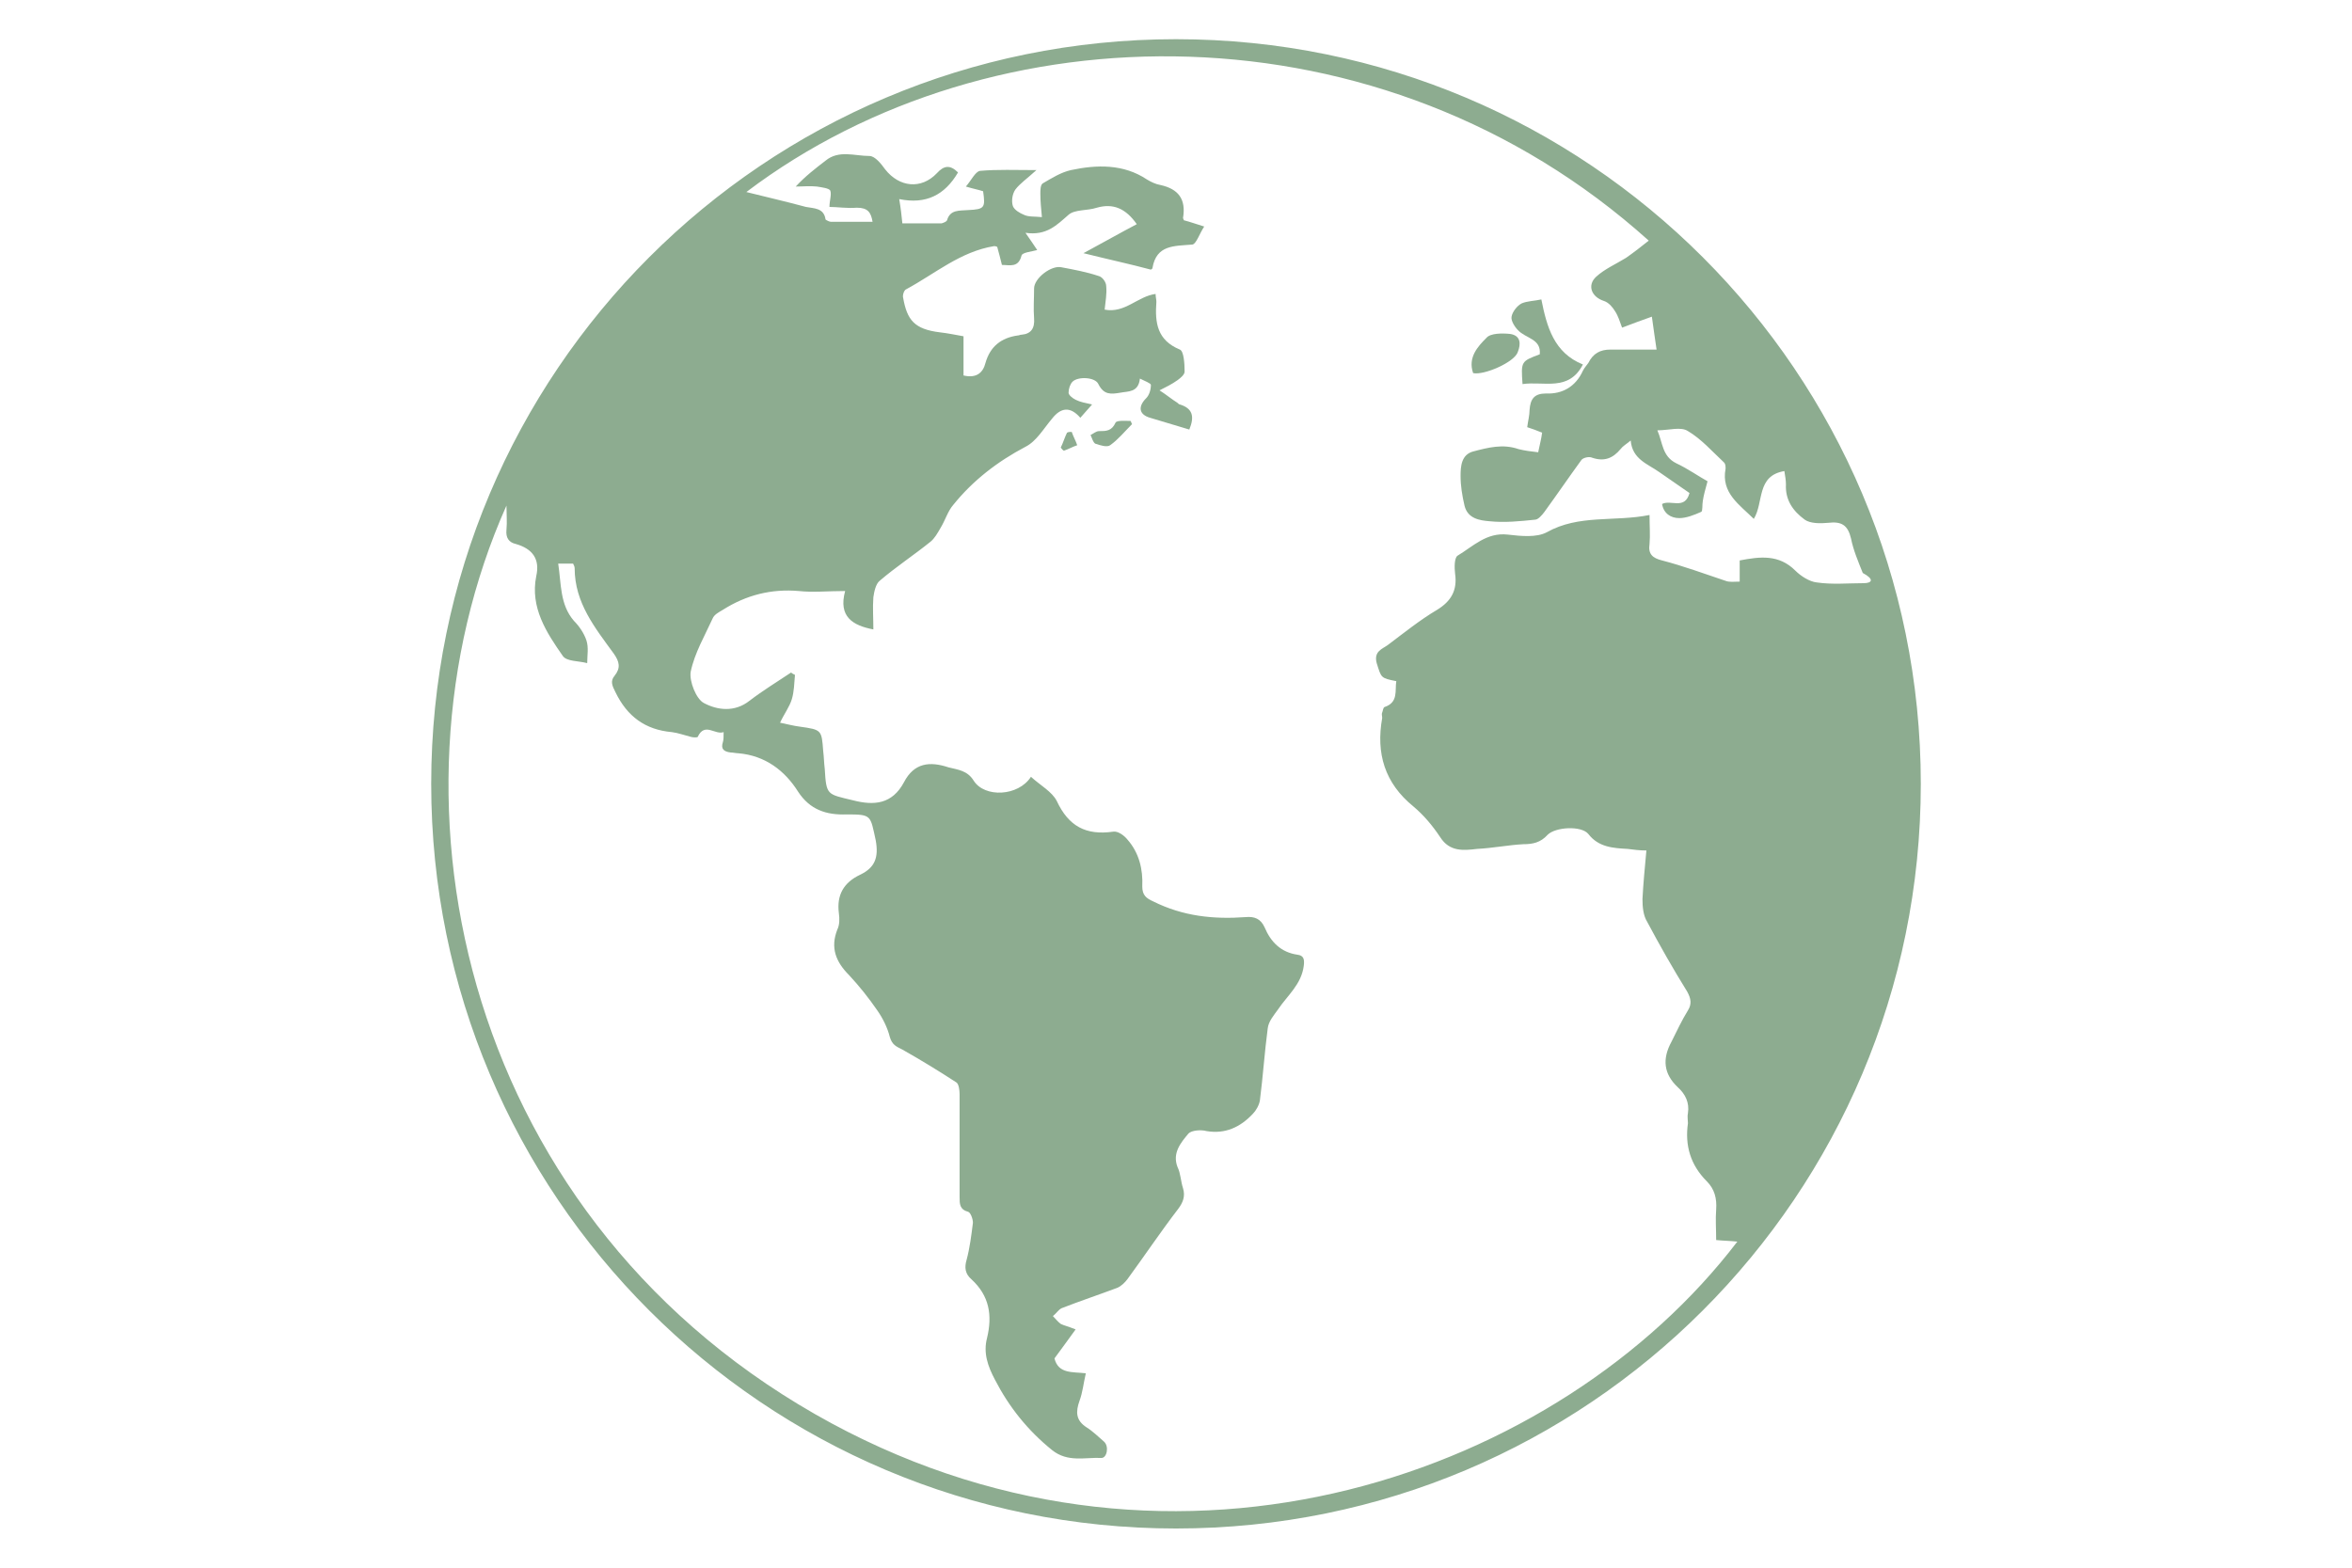 <svg xmlns="http://www.w3.org/2000/svg" xmlns:xlink="http://www.w3.org/1999/xlink" x="0px" y="0px" viewBox="0 0 300 200" style="enable-background:new 0 0 300 200;" xml:space="preserve"><style type="text/css">	.st0{fill:none;}	.st1{fill:#8DAC90;}	.st2{display:none;}	.st3{display:inline;}	.st4{fill:#FFFFFF;}	.st5{fill:#404040;}	.st6{fill:#1D1D1B;}</style><g id="global">	<g>		<path class="st0" d="M238.7,72.9c-0.5-1.4-1.1-2.9-1.5-4.4c-0.4-1.7-1.2-2.2-2.9-2c-1,0.1-2.2,0.1-3-0.4c-1.4-1-2.5-2.5-2.4-4.5   c0-0.6-0.1-1.1-0.2-1.7c-3.7,0.6-2.6,4-3.9,6.1c-1.8-1.8-4.1-3.3-3.6-6.4c0-0.2,0-0.6-0.2-0.8c-1.5-1.4-2.9-3-4.6-4   c-0.9-0.6-2.5-0.1-3.9-0.1c0.7,1.5,0.6,3.3,2.4,4.2c1.5,0.7,2.9,1.7,4,2.3c-0.3,1.1-0.4,1.8-0.6,2.5c-0.1,0.5,0,1.3-0.2,1.4   c-0.9,0.4-1.8,0.8-2.8,0.8c-1.1,0-2-0.6-2.2-1.8c1.1-0.6,2.9,0.8,3.5-1.4c-1.3-0.9-2.7-1.8-3.9-2.7c-1.5-1.1-3.4-1.7-3.6-4   c-0.6,0.5-1,0.7-1.3,1.1c-1,1.2-2.1,1.6-3.6,1.1c-0.4-0.1-1.2,0-1.4,0.3c-1.6,2.2-3.1,4.4-4.7,6.6c-0.3,0.4-0.8,1-1.2,1   c-1.9,0.2-3.9,0.4-5.8,0.2c-1.3-0.1-2.8-0.4-3.2-2c-0.3-1.2-0.5-2.5-0.5-3.8c0-1.2,0.1-2.7,1.6-3.1c1.9-0.5,3.8-1,5.8-0.3   c0.8,0.3,1.6,0.3,2.5,0.4c0.2-0.9,0.3-1.7,0.5-2.5c-0.7-0.3-1.3-0.5-1.9-0.7c0.1-0.8,0.3-1.5,0.3-2.2c0.1-1.3,0.6-2.1,2.1-2.1   c2.2,0.1,3.8-0.9,4.7-2.9c0.2-0.3,0.5-0.6,0.7-1c0.6-1.2,1.5-1.7,2.8-1.7c1.9,0,3.8,0,5.9,0c-0.2-1.4-0.4-2.7-0.6-4.2   c-1.4,0.5-2.5,0.9-3.8,1.4c-0.3-0.8-0.5-1.5-0.9-2.1c-0.4-0.5-0.9-1.2-1.4-1.3c-1.6-0.5-2.2-2-1-3.1c1.1-1,2.6-1.6,3.8-2.4   c1-0.6,1.9-1.4,2.9-2.2c-34-30.6-83.8-29.9-115.1-6.2c2.4,0.6,5,1.2,7.6,1.9c1,0.3,2.3,0.1,2.5,1.6c0,0.2,0.4,0.3,0.7,0.3   c1.8,0,3.5,0,5.3,0c-0.1-1.2-0.6-1.9-2-1.8c-1.2,0-2.5-0.1-3.5-0.1c0.1-0.8,0.4-1.6,0.1-2.1c-0.2-0.4-1.1-0.5-1.7-0.5   c-0.9-0.1-1.8,0-2.7,0c1.2-1.3,2.6-2.3,3.8-3.3c1.7-1.4,3.7-0.6,5.6-0.6c0.7,0,1.4,1,2,1.7c1.7,2.2,4.6,2.6,6.6,0.5   c1-1,1.8-1.1,2.7-0.1c-1.7,2.8-4.2,4-7.5,3.4c0.2,1.2,0.3,2.1,0.4,3.1c1.7,0,3.4,0,5,0c0.2,0,0.6-0.2,0.7-0.4   c0.4-1.5,1.6-1.2,2.7-1.3c2-0.1,2.2-0.3,1.9-2.4c-0.6-0.1-1.2-0.3-2.2-0.6c0.7-0.8,1.2-1.9,1.8-2c2.2-0.2,4.5-0.1,7.2-0.1   c-1.2,1.1-2.1,1.7-2.7,2.5c-0.4,0.5-0.5,1.4-0.3,2.1c0.1,0.5,0.8,0.9,1.4,1.1c0.6,0.2,1.4,0.2,2.3,0.3c-0.1-1.1-0.2-2-0.2-3   c0-0.5,0-1.2,0.3-1.3c1.1-0.7,2.3-1.4,3.6-1.7c3.3-0.7,6.7-0.8,9.7,1.2c0.5,0.3,1.1,0.6,1.7,0.7c2.3,0.5,3.3,1.9,2.9,4.2   c0,0.1,0.1,0.2,0.1,0.3c0.8,0.3,1.6,0.5,2.6,0.8c-0.6,0.9-0.9,2.2-1.5,2.3c-2.2,0.2-4.5,0-5.1,3c0,0-0.1,0.1-0.2,0.2   c-2.7-0.6-5.4-1.3-8.6-2.1c2.5-1.4,4.7-2.5,6.8-3.7c-1.4-2-3-2.6-5.1-2.1c-1.2,0.3-2.8,0.1-3.6,0.9c-1.5,1.3-2.9,2.7-5.5,2.3   c0.7,1,1.1,1.6,1.5,2.2c-0.7,0.2-1.9,0.3-2,0.7c-0.4,1.5-1.4,1.2-2.5,1.2c-0.2-0.8-0.4-1.6-0.6-2.3c-0.2,0-0.3-0.1-0.4-0.1   c-4.3,0.8-7.5,3.6-11.2,5.5c-0.3,0.1-0.4,0.8-0.4,1.1c0.5,2.7,1.4,4,4.7,4.4c1,0.1,1.9,0.3,3,0.5c0,1.8,0,3.4,0,5   c1.6,0.4,2.4-0.4,2.8-1.6c0.6-2.1,2-3.2,4.1-3.5c0.2,0,0.3-0.1,0.5-0.1c1.3-0.2,1.8-0.8,1.6-2.1c-0.1-1.3-0.1-2.5,0-3.8   c0-1.3,2.3-3,3.5-2.7c1.6,0.3,3.1,0.6,4.7,1.1c0.4,0.1,0.9,0.8,1,1.3c0.1,1-0.1,1.9-0.2,3c2.6,0.5,4.3-1.6,6.5-2   c0,0.4,0.1,0.7,0.1,1c-0.2,2.6,0.1,4.9,3,6.1c0.5,0.2,0.5,1.8,0.6,2.8c0,0.4-0.5,0.8-0.9,1.1c-0.7,0.5-1.5,0.9-2.3,1.3   c0.8,0.5,1.5,1.1,2.3,1.6c0.1,0.1,0.2,0.1,0.3,0.2c1.6,0.4,1.9,1.5,1.2,3.2c-1.6-0.5-3.3-0.9-5-1.5c-1.5-0.5-1.6-1.4-0.5-2.5   c0.4-0.4,0.6-1.1,0.6-1.7c0-0.2-0.8-0.5-1.4-0.8c-0.2,1.8-1.5,1.6-2.5,1.8c-1.2,0.3-2.2,0.4-2.8-1.1c-0.4-0.9-2.6-1-3.3-0.3   c-0.3,0.3-0.5,1-0.5,1.4c0,0.3,0.5,0.7,0.9,0.9c0.6,0.3,1.2,0.4,2.1,0.6c-0.6,0.7-1,1.2-1.5,1.7c-1.3-1.5-2.5-1.2-3.6,0.1   c-1.1,1.3-2,2.9-3.4,3.6c-3.6,1.9-6.7,4.2-9.2,7.4c-0.7,0.8-1,2-1.6,2.9c-0.4,0.6-0.7,1.3-1.3,1.8c-2.1,1.7-4.4,3.3-6.5,5   c-0.5,0.4-0.7,1.4-0.8,2.1c-0.1,1.3,0,2.7,0,4.1c-2.6-0.5-4.5-1.5-3.6-4.9c-2.1,0-4,0.1-5.9,0c-3.6-0.3-6.8,0.5-9.7,2.4   c-0.5,0.3-1.1,0.7-1.3,1.1c-1.1,2.2-2.4,4.4-2.8,6.8c-0.3,1.2,0.6,3.5,1.7,4c1.7,0.8,3.8,1.2,5.8-0.3c1.6-1.3,3.5-2.4,5.3-3.6   c0.2,0.1,0.4,0.2,0.5,0.3c-0.1,1-0.1,2.1-0.4,3.1c-0.3,1-0.9,1.9-1.5,3c1,0.2,1.7,0.3,2.5,0.5c2.8,0.4,2.8,0.4,3,3.1   c0.1,0.8,0.1,1.5,0.2,2.3c0.2,3.4,0.3,3.2,3.6,4c2.8,0.7,5.1,0.5,6.5-2.3c1.3-2.5,3.3-2.6,5.7-1.9c1.2,0.4,2.4,0.5,3.2,1.7   c1.3,2.1,5.7,2,7.3-0.5c1.2,1,2.7,1.8,3.3,3.1c1.5,3.2,3.7,4.5,7.2,3.9c0.5-0.1,1.3,0.5,1.8,1c1.5,1.7,1.9,3.8,1.9,6   c0,1.1,0.5,1.5,1.4,1.9c3.7,1.9,7.7,2.3,11.8,2c1.1-0.1,1.9,0.2,2.4,1.3c0.8,1.9,2.1,3.2,4.2,3.5c0.9,0.1,0.9,0.7,0.8,1.4   c-0.2,2.4-2,3.8-3.3,5.6c-0.5,0.8-1.2,1.6-1.3,2.4c-0.4,3.1-0.6,6.2-1,9.2c-0.1,0.6-0.4,1.2-0.9,1.7c-1.6,1.7-3.5,2.6-5.9,2.2   c-0.8-0.1-2-0.1-2.3,0.3c-0.9,1.2-2.1,2.5-1.4,4.3c0.3,0.9,0.4,1.8,0.7,2.7c0.3,1,0.1,1.7-0.6,2.6c-2.2,3-4.3,6-6.5,9   c-0.3,0.5-0.8,0.9-1.3,1.1c-2.3,0.9-4.7,1.7-7.1,2.6c-0.4,0.2-0.7,0.6-1.1,1c0.3,0.3,0.6,0.8,1,1c0.4,0.3,0.9,0.4,1.9,0.7   c-1,1.4-1.9,2.5-2.7,3.7c0.5,2,2.3,1.6,4,1.9c-0.3,1.3-0.5,2.4-0.8,3.5c-0.5,1.4-0.5,2.5,0.9,3.4c0.8,0.5,1.5,1.2,2.2,1.8   c0.6,0.6,0.4,2.2-0.3,2.1c-2.1-0.1-4.3,0.6-6.3-1c-3.1-2.5-5.5-5.5-7.3-9c-0.9-1.7-1.5-3.4-1-5.3c0.7-2.9,0.2-5.4-2-7.5   c-0.8-0.7-0.9-1.5-0.6-2.5c0.4-1.5,0.6-3.1,0.8-4.7c0-0.4-0.3-1.3-0.6-1.4c-1.1-0.3-1.1-1-1.1-1.9c0-4.4,0-8.7,0-13.1   c0-0.5-0.1-1.3-0.4-1.5c-2.2-1.5-4.5-2.9-6.9-4.2c-0.8-0.4-1.3-0.6-1.6-1.6c-0.3-1.2-0.9-2.3-1.6-3.4c-1.1-1.6-2.3-3.2-3.6-4.5   c-1.7-1.7-2.4-3.5-1.5-5.8c0.2-0.6,0.3-1.4,0.2-2.1c-0.3-2.3,0.6-3.9,2.7-4.9c1.9-0.9,2.5-2.2,2-4.4c-0.6-3.1-0.5-3.3-3.7-3.3   c-2.6,0-4.7-0.6-6.2-2.9c-1.8-2.7-4.2-4.6-7.6-4.9c-0.3,0-0.7-0.1-1-0.1c-0.8-0.1-1.2-0.4-1-1.3c0.1-0.4,0.1-0.7,0.1-1.3   c-1.1,0.4-2.4-1.3-3.3,0.6c-0.1,0.1-0.6,0.1-0.9,0c-0.8-0.2-1.6-0.5-2.4-0.6c-3.4-0.3-5.8-2-7.2-5.1c-0.4-0.8-0.6-1.3-0.1-2.1   c0.8-1,0.6-1.8-0.1-2.8c-2.4-3.3-5-6.5-5-10.9c0-0.2-0.1-0.4-0.2-0.6c-0.6,0-1.2,0-1.9,0c0.4,2.6,0.1,5.2,2,7.3   c0.6,0.7,1.3,1.6,1.6,2.5c0.3,0.9,0.1,1.9,0.1,2.9c-1.1-0.3-2.6-0.2-3.1-0.9c-2.1-3-4.2-6.1-3.4-10.2c0.5-2.3-0.5-3.5-2.6-4.1   c-0.9-0.3-1.3-0.9-1.2-1.8c0.1-1,0-2.1,0-3.1c-17,38.1-5.3,91.8,41.5,117.1c44.2,23.9,92.8,6.5,115.5-23.2   c-0.9-0.1-1.7-0.1-2.7-0.2c0-1.4-0.1-2.7,0-3.9c0.1-1.4-0.1-2.6-1.2-3.6c-2.1-2-2.8-4.5-2.4-7.4c0.1-0.4,0-0.9,0-1.3   c0.2-1.4-0.3-2.4-1.3-3.3c-1.8-1.7-2-3.5-0.8-5.8c0.7-1.3,1.3-2.7,2.1-4c0.5-0.9,0.5-1.6-0.1-2.4c-1.7-2.9-3.5-5.9-5.1-8.9   c-0.4-0.9-0.6-2-0.6-2.9c0.1-2,0.3-4,0.5-6.2c-0.9-0.1-1.7-0.2-2.4-0.2c-1.9-0.2-3.7-0.2-5-1.9c-0.8-1.1-4.2-0.9-5.2,0.1   c-0.9,0.9-1.9,1.1-3.1,1.2c-2,0.1-4,0.5-5.9,0.6c-1.7,0.1-3.5,0.3-4.7-1.5c-0.9-1.4-2.1-2.8-3.4-3.9c-3.6-3-4.8-6.8-4-11.3   c0-0.2,0-0.5,0-0.7c0.1-0.3,0.1-0.6,0.3-0.7c1.7-0.6,1.3-2,1.5-3.3c-2-0.4-1.9-0.4-2.5-2.3c-0.5-1.4,0.7-1.7,1.4-2.3   c2.1-1.6,4.1-3.2,6.3-4.5c1.9-1.1,2.6-2.5,2.3-4.6c-0.1-0.8-0.1-2.1,0.3-2.3c2-1.2,3.7-3,6.4-2.7c1.7,0.2,3.7,0.4,5-0.3   c4.1-2.3,8.6-1.3,13.1-2.2c0,1.4,0.1,2.6,0,3.7c-0.1,1.3,0.4,1.8,1.6,2.1c2.7,0.8,5.4,1.8,8.1,2.6c0.5,0.2,1.1,0.1,1.8,0.1   c0-1.1,0-1.9,0-2.7c2.6-0.6,5-0.9,7.1,1.3c0.7,0.7,1.7,1.4,2.7,1.5c2,0.2,4,0.1,6,0.1C238.8,74.4,239.1,73.9,238.7,72.9z    M194.1,38.7c0.7-0.4,1.6-0.4,2.5-0.5c0.7,3.5,1.6,6.8,5.3,8.3c-1.8,3.5-5,2.1-7.7,2.5c-0.2-2.9-0.2-2.9,2.2-3.8   c0.2-2-1.8-2.1-2.7-3c-0.4-0.5-0.9-1.2-0.8-1.7C192.9,39.8,193.5,39.1,194.1,38.7z M189.6,43.1c0.6-0.6,2-0.6,3-0.5   c1.4,0.1,1.3,1.3,1,2.3c-0.5,1.3-4.3,3-5.8,2.7C187.2,45.7,188.5,44.3,189.6,43.1z M135.7,57.5c-0.1-0.1-0.2-0.3-0.4-0.4   c0.3-0.6,0.5-1.3,0.8-1.9c0.2,0,0.4,0,0.6-0.1c0.2,0.6,0.5,1.1,0.7,1.7C136.8,57,136.2,57.2,135.7,57.5z M141.6,56.8   c-0.4,0.3-1.3,0-1.9-0.2c-0.3-0.1-0.4-0.7-0.6-1.1c0.4-0.2,0.7-0.5,1.1-0.5c0.9,0,1.7,0,2.1-1.1c0.1-0.3,1.2-0.2,1.9-0.3   c0.1,0.1,0.1,0.3,0.2,0.4C143.5,55,142.6,56,141.6,56.8z"></path>		<path class="st1" d="M150,5c-52.5,0-95,42.5-95,95c0,52.5,42.5,95,95,95c52.5,0,95-42.5,95-95C245,47.5,202.5,5,150,5z    M237.7,74.4c-2,0-4,0.2-6-0.1c-0.9-0.1-2-0.8-2.7-1.5c-2.1-2.1-4.5-1.8-7.1-1.3c0,0.9,0,1.7,0,2.7c-0.7,0-1.3,0.1-1.8-0.1   c-2.7-0.9-5.4-1.9-8.1-2.6c-1.2-0.3-1.8-0.8-1.6-2.1c0.1-1.1,0-2.3,0-3.7c-4.5,0.9-9-0.1-13.1,2.2c-1.3,0.7-3.3,0.5-5,0.3   c-2.7-0.3-4.4,1.5-6.4,2.7c-0.4,0.3-0.4,1.5-0.3,2.3c0.3,2.1-0.5,3.5-2.3,4.6c-2.2,1.3-4.3,3-6.3,4.5c-0.7,0.5-1.8,0.8-1.4,2.3   c0.6,1.9,0.5,1.9,2.5,2.3c-0.2,1.2,0.3,2.7-1.5,3.3c-0.2,0.1-0.2,0.5-0.3,0.7c-0.1,0.2,0,0.4,0,0.7c-0.8,4.5,0.3,8.3,4,11.3   c1.3,1.1,2.4,2.4,3.4,3.9c1.2,1.9,3,1.7,4.7,1.5c2-0.1,4-0.5,5.9-0.6c1.2,0,2.2-0.2,3.1-1.2c1-1,4.3-1.2,5.2-0.1   c1.3,1.7,3.2,1.8,5,1.9c0.8,0.1,1.5,0.2,2.4,0.2c-0.2,2.2-0.4,4.2-0.5,6.2c0,1,0.1,2.1,0.6,2.9c1.6,3,3.3,6,5.1,8.9   c0.5,0.9,0.6,1.6,0.1,2.4c-0.8,1.3-1.4,2.6-2.1,4c-1.2,2.2-1,4.1,0.8,5.8c1,0.9,1.5,2,1.3,3.3c-0.1,0.4,0,0.9,0,1.3   c-0.4,2.8,0.3,5.3,2.4,7.4c1,1,1.3,2.2,1.2,3.6c-0.1,1.3,0,2.5,0,3.9c1,0.1,1.8,0.1,2.7,0.2c-22.6,29.6-71.2,47.1-115.5,23.2   c-46.8-25.3-58.5-79-41.5-117.1c0,1,0.1,2.1,0,3.1c-0.1,1,0.3,1.6,1.2,1.8c2.1,0.6,3.1,1.9,2.6,4.1c-0.8,4,1.3,7.2,3.4,10.2   c0.5,0.7,2,0.6,3.1,0.9c0-1,0.2-2-0.1-2.9c-0.3-0.9-0.9-1.8-1.6-2.5c-1.8-2.1-1.6-4.7-2-7.3c0.7,0,1.3,0,1.9,0   c0.1,0.2,0.2,0.4,0.2,0.6c0,4.4,2.6,7.6,5,10.9c0.7,1,0.9,1.8,0.1,2.8c-0.6,0.7-0.3,1.3,0.1,2.1c1.5,3.1,3.8,4.8,7.2,5.1   c0.8,0.1,1.6,0.4,2.4,0.6c0.3,0.1,0.9,0.1,0.9,0c0.9-1.9,2.2-0.2,3.3-0.6c0,0.6,0,1-0.1,1.3c-0.3,0.9,0.2,1.2,1,1.3   c0.3,0,0.7,0.1,1,0.1c3.4,0.3,5.9,2.2,7.6,4.9c1.5,2.3,3.6,3,6.2,2.9c3.2,0,3,0.1,3.7,3.3c0.4,2.2-0.1,3.5-2,4.4   c-2.1,1-3,2.6-2.7,4.9c0.1,0.7,0.1,1.5-0.2,2.1c-0.9,2.3-0.2,4.1,1.5,5.8c1.3,1.4,2.5,2.9,3.6,4.5c0.7,1,1.3,2.2,1.6,3.4   c0.3,1,0.8,1.2,1.6,1.6c2.3,1.3,4.6,2.7,6.9,4.2c0.3,0.2,0.4,1,0.4,1.5c0,4.4,0,8.7,0,13.1c0,0.9,0,1.6,1.1,1.9   c0.3,0.1,0.6,0.9,0.6,1.4c-0.2,1.6-0.4,3.2-0.8,4.7c-0.3,1-0.2,1.8,0.6,2.5c2.3,2.1,2.7,4.6,2,7.5c-0.5,1.9,0.1,3.6,1,5.3   c1.8,3.5,4.2,6.5,7.3,9c2,1.6,4.2,0.9,6.3,1c0.7,0,1-1.5,0.3-2.1c-0.7-0.6-1.4-1.3-2.2-1.8c-1.4-0.9-1.4-2-0.9-3.4   c0.4-1.1,0.5-2.2,0.8-3.5c-1.7-0.2-3.5,0.1-4-1.9c0.8-1.1,1.7-2.3,2.7-3.7c-1-0.4-1.5-0.5-1.9-0.7c-0.4-0.3-0.7-0.7-1-1   c0.4-0.3,0.7-0.8,1.1-1c2.3-0.9,4.7-1.7,7.1-2.6c0.5-0.2,1-0.7,1.3-1.1c2.2-3,4.2-6,6.5-9c0.6-0.8,0.9-1.6,0.6-2.6   c-0.3-0.9-0.3-1.9-0.7-2.7c-0.7-1.8,0.4-3.1,1.4-4.3c0.4-0.4,1.6-0.5,2.3-0.3c2.4,0.4,4.3-0.5,5.9-2.2c0.4-0.4,0.8-1.1,0.9-1.7   c0.4-3.1,0.6-6.2,1-9.2c0.1-0.9,0.8-1.7,1.3-2.4c1.2-1.8,3-3.2,3.3-5.6c0.1-0.8,0-1.3-0.8-1.4c-2.1-0.3-3.4-1.6-4.2-3.5   c-0.5-1.1-1.3-1.4-2.4-1.3c-4.1,0.3-8-0.1-11.8-2c-0.9-0.4-1.4-0.8-1.4-1.9c0.1-2.2-0.4-4.3-1.9-6c-0.4-0.5-1.2-1.1-1.8-1   c-3.5,0.5-5.7-0.7-7.2-3.9c-0.6-1.2-2.1-2-3.3-3.1c-1.6,2.5-5.9,2.7-7.3,0.5c-0.8-1.3-2-1.4-3.2-1.7c-2.4-0.8-4.4-0.6-5.7,1.9   c-1.5,2.8-3.8,3-6.5,2.3c-3.3-0.8-3.4-0.6-3.6-4c-0.1-0.8-0.1-1.5-0.2-2.3c-0.2-2.7-0.2-2.7-3-3.1c-0.8-0.1-1.5-0.3-2.5-0.5   c0.5-1.1,1.2-2,1.5-3c0.3-1,0.3-2,0.4-3.1c-0.2-0.1-0.4-0.2-0.5-0.3c-1.8,1.2-3.6,2.3-5.3,3.6c-1.9,1.5-4.1,1.2-5.8,0.3   c-1-0.5-1.9-2.8-1.7-4c0.5-2.4,1.8-4.6,2.8-6.8c0.2-0.5,0.8-0.8,1.3-1.1c3-1.9,6.2-2.7,9.7-2.4c1.8,0.2,3.7,0,5.9,0   c-0.9,3.3,1,4.4,3.6,4.9c0-1.4-0.1-2.8,0-4.1c0.1-0.7,0.3-1.7,0.8-2.1c2.1-1.8,4.4-3.3,6.5-5c0.5-0.4,0.9-1.1,1.3-1.8   c0.6-1,0.9-2.1,1.6-2.9c2.5-3.1,5.6-5.5,9.2-7.4c1.4-0.7,2.3-2.3,3.4-3.6c1.1-1.4,2.3-1.6,3.6-0.1c0.5-0.6,1-1.1,1.5-1.7   c-0.9-0.2-1.5-0.3-2.1-0.6c-0.4-0.2-0.9-0.6-0.9-0.9c0-0.5,0.2-1.1,0.5-1.4c0.7-0.7,2.9-0.6,3.3,0.3c0.7,1.4,1.6,1.3,2.8,1.1   c1-0.2,2.3,0,2.5-1.8c0.6,0.3,1.4,0.6,1.4,0.8c0,0.6-0.2,1.3-0.6,1.7c-1.1,1.1-0.9,2.1,0.5,2.5c1.7,0.5,3.3,1,5,1.5   c0.7-1.7,0.4-2.7-1.2-3.2c-0.1,0-0.2-0.1-0.3-0.2c-0.8-0.5-1.5-1.1-2.3-1.6c0.8-0.4,1.6-0.8,2.3-1.3c0.4-0.3,0.9-0.7,0.9-1.1   c0-1-0.1-2.6-0.6-2.8c-2.9-1.2-3.2-3.4-3-6.1c0-0.3-0.1-0.6-0.1-1c-2.3,0.3-3.9,2.5-6.5,2c0.1-1,0.3-2,0.2-3c0-0.5-0.5-1.2-1-1.3   c-1.5-0.5-3.1-0.8-4.7-1.1c-1.3-0.3-3.5,1.4-3.5,2.7c0,1.3-0.1,2.6,0,3.8c0.1,1.3-0.4,2-1.6,2.1c-0.2,0-0.3,0.1-0.5,0.1   c-2.1,0.3-3.5,1.4-4.1,3.5c-0.3,1.2-1.1,2-2.8,1.6c0-1.6,0-3.2,0-5c-1.1-0.2-2.1-0.4-3-0.5c-3.3-0.4-4.2-1.6-4.7-4.4   c-0.1-0.3,0.1-1,0.4-1.1c3.7-2,6.9-4.8,11.2-5.5c0.1,0,0.2,0,0.4,0.1c0.2,0.7,0.4,1.5,0.6,2.3c1,0,2.1,0.4,2.5-1.2   c0.1-0.4,1.3-0.5,2-0.7c-0.4-0.6-0.8-1.2-1.5-2.2c2.7,0.4,4-1,5.5-2.3c0.8-0.7,2.4-0.5,3.6-0.9c2.1-0.6,3.7,0.1,5.1,2.1   c-2.1,1.1-4.2,2.3-6.8,3.7c3.2,0.8,6,1.4,8.6,2.1c0.1-0.1,0.2-0.1,0.2-0.2c0.5-3,2.8-2.8,5.1-3c0.5-0.1,0.9-1.4,1.5-2.3   c-1-0.3-1.8-0.6-2.6-0.8c0-0.1-0.1-0.2-0.1-0.3c0.4-2.4-0.6-3.7-2.9-4.2c-0.6-0.1-1.2-0.4-1.7-0.7c-3-2-6.4-1.9-9.7-1.2   c-1.3,0.3-2.4,1-3.6,1.7c-0.3,0.2-0.3,0.9-0.3,1.3c0,1,0.1,1.9,0.2,3c-0.9-0.1-1.7,0-2.3-0.3c-0.5-0.2-1.2-0.6-1.4-1.1   c-0.2-0.6-0.1-1.5,0.3-2.1c0.6-0.8,1.5-1.4,2.7-2.5c-2.7,0-5-0.1-7.2,0.1c-0.6,0.1-1.1,1.2-1.8,2c1,0.3,1.6,0.4,2.2,0.6   c0.3,2.1,0.2,2.3-1.9,2.4c-1.1,0.1-2.3-0.1-2.7,1.3c-0.1,0.2-0.4,0.3-0.7,0.4c-1.6,0-3.3,0-5,0c-0.1-1-0.2-1.9-0.4-3.1   c3.4,0.7,5.8-0.5,7.5-3.4c-1-1-1.8-0.9-2.7,0.1c-2,2.1-4.8,1.8-6.6-0.5c-0.5-0.7-1.3-1.7-2-1.7c-1.9,0-3.9-0.8-5.6,0.6   c-1.3,1-2.6,2-3.8,3.3c0.9,0,1.8-0.1,2.7,0c0.6,0.1,1.5,0.2,1.7,0.5c0.2,0.5-0.1,1.3-0.1,2.1c1,0,2.2,0.2,3.5,0.1   c1.4,0,1.8,0.6,2,1.8c-1.8,0-3.6,0-5.3,0c-0.2,0-0.6-0.2-0.7-0.3c-0.2-1.5-1.5-1.4-2.5-1.6c-2.6-0.7-5.2-1.3-7.6-1.9   c31.3-23.7,81.1-24.4,115.1,6.2c-1,0.8-1.9,1.5-2.9,2.2c-1.3,0.8-2.7,1.4-3.8,2.4c-1.2,1.1-0.6,2.6,1,3.1c0.6,0.2,1.1,0.8,1.4,1.3   c0.4,0.6,0.6,1.3,0.9,2.1c1.3-0.5,2.4-0.9,3.8-1.4c0.2,1.5,0.4,2.8,0.6,4.2c-2.1,0-4,0-5.9,0c-1.3,0-2.2,0.5-2.8,1.7   c-0.2,0.3-0.5,0.6-0.7,1c-0.9,2-2.6,3-4.7,2.9c-1.5,0-2,0.7-2.1,2.1c0,0.7-0.2,1.4-0.3,2.2c0.6,0.2,1.2,0.4,1.9,0.7   c-0.1,0.8-0.3,1.5-0.5,2.5c-0.9-0.1-1.7-0.2-2.5-0.4c-2-0.7-3.9-0.2-5.8,0.3c-1.5,0.4-1.6,1.9-1.6,3.1c0,1.3,0.2,2.5,0.5,3.8   c0.4,1.7,2,1.9,3.2,2c1.9,0.2,3.9,0,5.8-0.2c0.4,0,0.9-0.6,1.2-1c1.6-2.2,3.1-4.4,4.7-6.6c0.2-0.3,1-0.5,1.4-0.3   c1.5,0.5,2.6,0.1,3.6-1.1c0.3-0.4,0.7-0.6,1.3-1.1c0.2,2.4,2.2,3,3.6,4c1.3,0.9,2.6,1.8,3.9,2.7c-0.6,2.2-2.4,0.8-3.5,1.4   c0.2,1.2,1.1,1.8,2.2,1.8c0.9,0,1.9-0.4,2.8-0.8c0.2-0.1,0.1-0.9,0.2-1.4c0.1-0.7,0.3-1.4,0.6-2.5c-1.1-0.6-2.5-1.6-4-2.3   c-1.8-0.9-1.7-2.6-2.4-4.2c1.5,0,3-0.5,3.9,0.1c1.7,1,3.1,2.6,4.6,4c0.2,0.2,0.2,0.5,0.2,0.8c-0.6,3.1,1.8,4.6,3.6,6.4   c1.3-2.1,0.3-5.5,3.9-6.1c0.1,0.6,0.2,1.2,0.2,1.7c-0.1,2,0.9,3.4,2.4,4.5c0.7,0.5,2,0.5,3,0.4c1.7-0.2,2.5,0.3,2.9,2   c0.3,1.5,0.9,2.9,1.5,4.4C239.1,73.9,238.8,74.4,237.7,74.4z"></path>		<path class="st1" d="M196.4,45.2c-2.4,0.9-2.4,0.9-2.2,3.8c2.7-0.4,5.9,1,7.7-2.5c-3.7-1.5-4.6-4.8-5.3-8.3   c-0.9,0.2-1.8,0.2-2.5,0.5c-0.6,0.3-1.2,1.1-1.3,1.7c-0.1,0.5,0.4,1.3,0.8,1.7C194.6,43.2,196.6,43.2,196.4,45.2z"></path>		<path class="st1" d="M193.6,44.9c0.4-1,0.4-2.1-1-2.3c-1-0.1-2.5-0.1-3,0.5c-1.1,1.1-2.4,2.5-1.7,4.5   C189.3,47.9,193.2,46.2,193.6,44.9z"></path>		<path class="st1" d="M142.3,53.9c-0.5,1.1-1.2,1.1-2.1,1.1c-0.4,0-0.7,0.3-1.1,0.5c0.2,0.4,0.3,0.9,0.6,1.1   c0.6,0.2,1.5,0.5,1.9,0.2c1-0.7,1.9-1.8,2.8-2.7c-0.1-0.1-0.1-0.3-0.2-0.4C143.6,53.7,142.5,53.6,142.3,53.9z"></path>		<path class="st1" d="M136.1,55.2c-0.3,0.6-0.5,1.3-0.8,1.9c0.1,0.1,0.2,0.3,0.4,0.4c0.6-0.2,1.1-0.5,1.7-0.7   c-0.2-0.6-0.5-1.1-0.7-1.7C136.4,55.1,136.3,55.1,136.1,55.2z"></path>	</g></g><g id="short-delivery" class="st2">	<g class="st3">		<path class="st1" d="M55.8,100C55.8,48,98,5.8,150,5.8c52,0,94.2,42.3,94.2,94.2h0.8c0-52.4-42.6-95-95-95c-52.4,0-95,42.6-95,95   c0,52.4,42.6,95,95,95v-0.8C98,194.2,55.8,152,55.8,100"></path>		<rect x="64.8" y="96.6" class="st1" width="17" height="6.8"></rect>		<rect x="146.6" y="168.2" class="st1" width="6.8" height="17"></rect>		<rect x="218.2" y="96.6" class="st1" width="17" height="6.8"></rect>		<path class="st1" d="M176.4,64.5l-22,24.7c0,0-0.1,0-0.1,0v-70h-8.6v70c-4.3,1.7-7.3,5.9-7.3,10.8c0,6.4,5.2,11.6,11.6,11.6   c6.4,0,11.6-5.2,11.6-11.6c0-1.7-0.4-3.3-1-4.8l22.2-25L176.4,64.5z M150,107.7c-4.3,0-7.7-3.5-7.7-7.7c0-4.3,3.5-7.7,7.7-7.7   c4.3,0,7.7,3.5,7.7,7.7C157.7,104.3,154.3,107.7,150,107.7"></path>	</g>	<g class="st3">		<path class="st1" d="M55.8,100C55.8,48,98,5.8,150,5.8c52,0,94.2,42.3,94.2,94.2h0.8c0-52.4-42.6-95-95-95c-52.4,0-95,42.6-95,95   c0,52.4,42.6,95,95,95v-0.8C98,194.2,55.8,152,55.8,100"></path>		<rect x="64.8" y="96.6" class="st1" width="17" height="6.8"></rect>		<rect x="146.6" y="168.2" class="st1" width="6.8" height="17"></rect>		<rect x="218.2" y="96.6" class="st1" width="17" height="6.8"></rect>		<path class="st1" d="M176.4,64.5l-22,24.7c0,0-0.1,0-0.1,0v-70h-8.6v70c-4.3,1.7-7.3,5.9-7.3,10.8c0,6.4,5.2,11.6,11.6,11.6   c6.4,0,11.6-5.2,11.6-11.6c0-1.7-0.4-3.3-1-4.8l22.2-25L176.4,64.5z M150,107.7c-4.3,0-7.7-3.5-7.7-7.7c0-4.3,3.5-7.7,7.7-7.7   c4.3,0,7.7,3.5,7.7,7.7C157.7,104.3,154.3,107.7,150,107.7"></path>	</g></g><g id="designer" class="st2">	<g class="st3">		<g>			<path class="st1" d="M232.2,154.6H47.8c-6.6,0-12-5.4-12-12V17c0-6.6,5.4-12,12-12h184.4c6.6,0,12,5.4,12,12v125.6    C244.2,149.2,238.8,154.6,232.2,154.6z"></path>			<circle class="st4" cx="140" cy="142.9" r="4.6"></circle>			<path class="st4" d="M220.3,133.8H59.6c-4.5,0-8.1-3.6-8.1-8.1V25.4c0-4.5,3.6-8.1,8.1-8.1h160.7c4.5,0,8.1,3.6,8.1,8.1v100.4    C228.4,130.2,224.8,133.8,220.3,133.8z"></path>		</g>		<path class="st1" d="M173.7,181.7h-14.4v-15.2c0-2.8-2.3-5-5-5H126c-2.8,0-5,2.3-5,5v15.2h-14.4c-3.6,0-6.6,3-6.6,6.6   c0,3.6,3,6.6,6.6,6.6H126h28.2h19.4c3.6,0,6.6-3,6.6-6.6C180.3,184.7,177.3,181.7,173.7,181.7z"></path>		<g>			<path class="st1" d="M283.4,190.4h-69.3c-6.6,0-12-5.4-12-12V71.9c0-6.6,5.4-12,12-12h69.3c6.6,0,12,5.4,12,12v106.5    C295.4,185,290,190.4,283.4,190.4z"></path>			<g>				<circle class="st4" cx="231.5" cy="181.6" r="4.6"></circle>				<circle class="st4" cx="248.7" cy="181.6" r="4.6"></circle>				<circle class="st4" cx="266" cy="181.6" r="4.6"></circle>			</g>			<rect x="210.3" y="76" class="st4" width="76.9" height="98.3"></rect>		</g>		<g>			<path class="st5" d="M50.2,190.4H12.8c-4.5,0-8.1-3.6-8.1-8.1v-72.5c0-4.5,3.6-8.1,8.1-8.1h37.4c4.5,0,8.1,3.6,8.1,8.1v72.5    C58.3,186.8,54.6,190.4,50.2,190.4z"></path>			<path class="st1" d="M50.2,190.4H12.8c-4.5,0-8.1-3.6-8.1-8.1v-72.5c0-4.5,3.6-8.1,8.1-8.1h37.4c4.5,0,8.1,3.6,8.1,8.1v72.5    C58.3,186.8,54.6,190.4,50.2,190.4z"></path>			<circle class="st4" cx="31.5" cy="181.7" r="5.6"></circle>			<rect x="11.4" y="117" class="st4" width="40.2" height="56.4"></rect>			<rect x="21.4" y="111" class="st4" width="20.1" height="1.3"></rect>		</g>		<g>			<g>				<g>					<path class="st1" d="M90.8,26.1c-1.6,4-2.8,5.3-3.4,8.1c0,0.1,0,0.2-0.1,0.2c1.8,3.5,5.6,8.7,6.4,24.3      c0.2,3.5,0.3,6.9,0.5,10.2c0.8,17.6,1.2,31.9,1.8,48.6c0,0.4-0.2,0.8-0.5,1.1c-0.1,0.1,0,0-0.2,0.2c-1.7,1.7-2.4,2.4-4.6,4.6      c-1.3,1.3-4.1,4.1-5.5,5.5c-0.3,0.3-0.8,0.2-0.9,0c-1.6-1.6-3.8-3.8-5.7-5.7c-1.7-1.7-2.6-2.6-4.2-4.2      c-0.1-0.1-0.2-0.2-0.3-0.3c-0.5-0.5-0.4-1.1-0.4-1.2c0.6-16.7,1-31.1,1.8-48.6c0.1-3.3,0.3-6.6,0.5-10.2      c0.7-15.6,4.5-20.8,6.4-24.3c-0.1,0-0.1-0.1-0.1-0.2c-0.7-2.7-1.9-4-3.4-8.1c2.1-1.2,4.1-2.1,6-2.7      C86.7,24,88.8,24.9,90.8,26.1z"></path>				</g>			</g>			<g>				<g>					<g>						<g>							<g>								<rect x="102.5" y="44.3" class="st1" width="6.2" height="6.2"></rect>							</g>							<g>								<rect x="109.9" y="44.3" class="st1" width="6.2" height="6.2"></rect>							</g>							<g>								<rect x="117.2" y="44.3" class="st1" width="6.2" height="6.2"></rect>							</g>							<g>								<rect x="124.6" y="44.3" class="st1" width="6.2" height="6.2"></rect>							</g>							<g>								<rect x="131.9" y="44.3" class="st1" width="6.2" height="6.2"></rect>							</g>							<g>								<rect x="139.3" y="44.3" class="st1" width="6.2" height="6.2"></rect>							</g>							<g>								<rect x="146.6" y="44.3" class="st1" width="6.2" height="6.2"></rect>							</g>							<g>								<rect x="154" y="44.3" class="st1" width="6.2" height="6.2"></rect>							</g>						</g>						<g>							<g>								<rect x="102.5" y="52.2" class="st1" width="6.2" height="6.2"></rect>							</g>							<g>								<rect x="109.9" y="52.2" class="st1" width="6.2" height="6.2"></rect>							</g>							<g>								<rect x="117.2" y="52.2" class="st1" width="6.2" height="6.2"></rect>							</g>							<g>								<rect x="124.6" y="52.2" class="st1" width="6.2" height="6.2"></rect>							</g>							<g>								<rect x="131.9" y="52.2" class="st1" width="6.2" height="6.2"></rect>							</g>							<g>								<rect x="139.3" y="52.2" class="st1" width="6.2" height="6.2"></rect>							</g>							<g>								<rect x="146.6" y="52.2" class="st1" width="6.2" height="6.2"></rect>							</g>							<g>								<rect x="154" y="52.2" class="st1" width="6.2" height="6.2"></rect>							</g>						</g>						<g>							<g>								<rect x="102.5" y="60" class="st1" width="6.2" height="6.2"></rect>							</g>							<g>								<rect x="109.9" y="60" class="st1" width="6.2" height="6.2"></rect>							</g>							<g>								<rect x="117.2" y="60" class="st1" width="6.2" height="6.2"></rect>							</g>							<g>								<rect x="124.6" y="60" class="st1" width="6.2" height="6.2"></rect>							</g>							<g>								<rect x="131.9" y="60" class="st1" width="6.2" height="6.2"></rect>							</g>							<g>								<rect x="139.3" y="60" class="st1" width="6.2" height="6.2"></rect>							</g>							<g>								<rect x="146.6" y="60" class="st1" width="6.2" height="6.2"></rect>							</g>							<g>								<rect x="154" y="60" class="st1" width="6.2" height="6.2"></rect>							</g>						</g>						<g>							<g>								<rect x="102.5" y="67.9" class="st1" width="6.2" height="6.2"></rect>							</g>							<g>								<rect x="109.9" y="67.9" class="st1" width="6.2" height="6.2"></rect>							</g>							<g>								<rect x="117.2" y="67.9" class="st1" width="6.2" height="6.2"></rect>							</g>							<g>								<rect x="124.6" y="67.9" class="st1" width="6.2" height="6.2"></rect>							</g>							<g>								<rect x="131.9" y="67.9" class="st1" width="6.2" height="6.2"></rect>							</g>							<g>								<rect x="139.3" y="67.9" class="st1" width="6.2" height="6.2"></rect>							</g>							<g>								<rect x="146.6" y="67.9" class="st1" width="6.2" height="6.2"></rect>							</g>							<g>								<rect x="154" y="67.9" class="st1" width="6.2" height="6.2"></rect>							</g>						</g>						<g>							<g>								<rect x="102.5" y="75.7" class="st1" width="6.2" height="6.2"></rect>							</g>							<g>								<rect x="109.9" y="75.7" class="st1" width="6.2" height="6.2"></rect>							</g>							<g>								<rect x="117.2" y="75.7" class="st1" width="6.2" height="6.2"></rect>							</g>							<g>								<rect x="124.6" y="75.7" class="st1" width="6.2" height="6.2"></rect>							</g>							<g>								<rect x="131.9" y="75.7" class="st1" width="6.2" height="6.2"></rect>							</g>							<g>								<rect x="139.3" y="75.7" class="st1" width="6.2" height="6.2"></rect>							</g>							<g>								<rect x="146.6" y="75.7" class="st1" width="6.2" height="6.2"></rect>							</g>							<g>								<rect x="154" y="75.7" class="st1" width="6.2" height="6.2"></rect>							</g>						</g>						<g>							<g>								<rect x="102.5" y="83.5" class="st1" width="6.2" height="6.2"></rect>							</g>							<g>								<rect x="109.9" y="83.5" class="st1" width="6.2" height="6.2"></rect>							</g>							<g>								<rect x="117.2" y="83.5" class="st1" width="6.2" height="6.2"></rect>							</g>							<g>								<rect x="124.6" y="83.5" class="st1" width="6.2" height="6.2"></rect>							</g>							<g>								<rect x="131.9" y="83.5" class="st1" width="6.2" height="6.2"></rect>							</g>							<g>								<rect x="139.3" y="83.5" class="st1" width="6.2" height="6.2"></rect>							</g>							<g>								<rect x="146.6" y="83.5" class="st1" width="6.2" height="6.2"></rect>							</g>							<g>								<rect x="154" y="83.5" class="st1" width="6.2" height="6.2"></rect>							</g>						</g>						<g>							<g>								<rect x="102.5" y="91.4" class="st1" width="6.2" height="6.2"></rect>							</g>							<g>								<rect x="109.9" y="91.4" class="st1" width="6.2" height="6.2"></rect>							</g>							<g>								<rect x="117.2" y="91.4" class="st1" width="6.2" height="6.2"></rect>							</g>							<g>								<rect x="124.6" y="91.4" class="st1" width="6.2" height="6.2"></rect>							</g>							<g>								<rect x="131.9" y="91.4" class="st1" width="6.2" height="6.2"></rect>							</g>							<g>								<rect x="139.3" y="91.4" class="st1" width="6.2" height="6.2"></rect>							</g>							<g>								<rect x="146.6" y="91.4" class="st1" width="6.2" height="6.2"></rect>							</g>							<g>								<rect x="154" y="91.4" class="st1" width="6.2" height="6.2"></rect>							</g>						</g>						<g>							<g>								<rect x="102.5" y="99.2" class="st1" width="6.2" height="6.2"></rect>							</g>							<g>								<rect x="109.9" y="99.2" class="st1" width="6.2" height="6.2"></rect>							</g>							<g>								<rect x="117.2" y="99.2" class="st1" width="6.2" height="6.2"></rect>							</g>							<g>								<rect x="124.6" y="99.2" class="st1" width="6.2" height="6.2"></rect>							</g>							<g>								<rect x="131.9" y="99.2" class="st1" width="6.2" height="6.2"></rect>							</g>							<g>								<rect x="139.3" y="99.2" class="st1" width="6.2" height="6.2"></rect>							</g>							<g>								<rect x="146.6" y="99.2" class="st1" width="6.2" height="6.2"></rect>							</g>							<g>								<rect x="154" y="99.2" class="st1" width="6.2" height="6.2"></rect>							</g>						</g>					</g>				</g>				<g>					<path class="st6" d="M106.4,39.4l-0.4-1.1h-1.9l-0.4,1.1h-0.7l1.7-4.8h0.7l1.7,4.8H106.4z M105.1,35.5l-0.4,1.1l-0.4,1.2h1.5      l-0.4-1.2L105.1,35.5L105.1,35.5z"></path>					<path class="st6" d="M111,36c0,0.2,0,0.3-0.1,0.5c-0.1,0.2-0.2,0.3-0.3,0.5c-0.1,0.1-0.3,0.3-0.4,0.3s-0.4,0.1-0.6,0.1h-1.4      v1.9h-0.6v-4.8h2c0.2,0,0.4,0,0.6,0.1c0.2,0.1,0.3,0.2,0.4,0.3s0.2,0.3,0.3,0.5C110.9,35.7,111,35.8,111,36z M110.3,36      c0-0.3-0.1-0.5-0.2-0.6c-0.2-0.2-0.4-0.2-0.6-0.2h-1.2v1.7h1.2c0.3,0,0.5-0.1,0.6-0.2C110.3,36.5,110.3,36.3,110.3,36z"></path>					<path class="st6" d="M114.9,36c0,0.2,0,0.3-0.1,0.5c-0.1,0.2-0.2,0.3-0.3,0.5c-0.1,0.1-0.3,0.3-0.4,0.3s-0.4,0.1-0.6,0.1h-1.4      v1.9h-0.6v-4.8h2c0.2,0,0.4,0,0.6,0.1c0.2,0.1,0.3,0.2,0.4,0.3s0.2,0.3,0.3,0.5C114.9,35.7,114.9,35.8,114.9,36z M114.3,36      c0-0.3-0.1-0.5-0.2-0.6c-0.2-0.2-0.4-0.2-0.6-0.2h-1.2v1.7h1.2c0.3,0,0.5-0.1,0.6-0.2C114.2,36.5,114.3,36.3,114.3,36z"></path>					<path class="st6" d="M115.5,39.4v-4.8h0.6v4.3h2.6v0.6H115.5z"></path>					<path class="st6" d="M120.8,36.8l0.5-1.2l0.5-1.1h0.7l-1.5,3v1.9h-0.7v-1.9l-1.5-3h0.7l0.6,1.2L120.8,36.8L120.8,36.8z"></path>					<path class="st6" d="M126.5,34.5c0.3,0,0.5,0,0.7,0.1c0.2,0.1,0.4,0.2,0.6,0.3l-0.3,0.5c-0.1-0.1-0.3-0.2-0.5-0.3      c-0.2-0.1-0.4-0.1-0.6-0.1c-0.1,0-0.3,0-0.4,0.1c-0.1,0-0.2,0.1-0.4,0.2c-0.1,0.1-0.2,0.2-0.2,0.3c-0.1,0.1-0.1,0.3-0.1,0.5      v1.5c0,0.2,0,0.4,0.1,0.5c0.1,0.1,0.1,0.3,0.3,0.3c0.1,0.1,0.2,0.2,0.3,0.2c0.1,0,0.3,0.1,0.4,0.1c0.2,0,0.4,0,0.6-0.1      c0.2-0.1,0.4-0.1,0.5-0.3l0.3,0.5c-0.1,0.1-0.3,0.2-0.6,0.3c-0.2,0.1-0.5,0.1-0.8,0.1c-0.2,0-0.5,0-0.7-0.1      c-0.2-0.1-0.4-0.2-0.6-0.3c-0.2-0.1-0.3-0.3-0.4-0.5c-0.1-0.2-0.1-0.4-0.1-0.7v-1.8c0-0.2,0-0.5,0.1-0.7      c0.1-0.2,0.2-0.4,0.4-0.5c0.2-0.1,0.3-0.2,0.6-0.3C126.1,34.6,126.3,34.5,126.5,34.5z"></path>					<path class="st6" d="M132.1,37.8c0,0.2,0,0.5-0.1,0.7c-0.1,0.2-0.2,0.4-0.4,0.5c-0.2,0.1-0.4,0.2-0.6,0.3      c-0.2,0.1-0.5,0.1-0.7,0.1c-0.3,0-0.5,0-0.7-0.1c-0.2-0.1-0.4-0.2-0.6-0.3c-0.2-0.1-0.3-0.3-0.4-0.5c-0.1-0.2-0.1-0.4-0.1-0.7      v-1.7c0-0.2,0-0.5,0.1-0.7c0.1-0.2,0.2-0.4,0.4-0.5c0.2-0.1,0.3-0.3,0.6-0.3c0.2-0.1,0.5-0.1,0.7-0.1c0.3,0,0.5,0,0.7,0.1      c0.2,0.1,0.4,0.2,0.6,0.3c0.2,0.1,0.3,0.3,0.4,0.5c0.1,0.2,0.1,0.4,0.1,0.7V37.8z M131.4,36.2c0-0.2,0-0.4-0.1-0.5      c-0.1-0.1-0.1-0.3-0.2-0.3c-0.1-0.1-0.2-0.2-0.4-0.2c-0.1,0-0.3-0.1-0.4-0.1c-0.2,0-0.3,0-0.4,0.1c-0.1,0-0.3,0.1-0.4,0.2      c-0.1,0.1-0.2,0.2-0.2,0.3c-0.1,0.1-0.1,0.3-0.1,0.5v1.5c0,0.2,0,0.4,0.1,0.5c0.1,0.1,0.1,0.3,0.2,0.3c0.1,0.1,0.2,0.2,0.4,0.2      c0.1,0,0.3,0.1,0.4,0.1c0.2,0,0.3,0,0.4-0.1c0.1,0,0.3-0.1,0.4-0.2c0.1-0.1,0.2-0.2,0.2-0.3c0.1-0.1,0.1-0.3,0.1-0.5V36.2z"></path>					<path class="st6" d="M132.9,39.4v-4.8h0.6v4.3h2.6v0.6H132.9z"></path>					<path class="st6" d="M140.2,37.8c0,0.2,0,0.5-0.1,0.7c-0.1,0.2-0.2,0.4-0.4,0.5c-0.2,0.1-0.4,0.2-0.6,0.3      c-0.2,0.1-0.5,0.1-0.7,0.1c-0.3,0-0.5,0-0.7-0.1c-0.2-0.1-0.4-0.2-0.6-0.3c-0.2-0.1-0.3-0.3-0.4-0.5c-0.1-0.2-0.1-0.4-0.1-0.7      v-1.7c0-0.2,0-0.5,0.1-0.7c0.1-0.2,0.2-0.4,0.4-0.5c0.2-0.1,0.3-0.3,0.6-0.3c0.2-0.1,0.5-0.1,0.7-0.1c0.3,0,0.5,0,0.7,0.1      c0.2,0.1,0.4,0.2,0.6,0.3c0.2,0.1,0.3,0.3,0.4,0.5c0.1,0.2,0.1,0.4,0.1,0.7V37.8z M139.6,36.2c0-0.2,0-0.4-0.1-0.5      c-0.1-0.1-0.1-0.3-0.2-0.3c-0.1-0.1-0.2-0.2-0.4-0.2c-0.1,0-0.3-0.1-0.4-0.1c-0.2,0-0.3,0-0.4,0.1c-0.1,0-0.3,0.1-0.4,0.2      c-0.1,0.1-0.2,0.2-0.2,0.3c-0.1,0.1-0.1,0.3-0.1,0.5v1.5c0,0.2,0,0.4,0.1,0.5c0.1,0.1,0.1,0.3,0.2,0.3c0.1,0.1,0.2,0.2,0.4,0.2      c0.1,0,0.3,0.1,0.4,0.1c0.2,0,0.3,0,0.4-0.1c0.1,0,0.3-0.1,0.4-0.2c0.1-0.1,0.2-0.2,0.2-0.3c0.1-0.1,0.1-0.3,0.1-0.5V36.2z"></path>					<path class="st6" d="M144.4,38.5c-0.1,0.2-0.2,0.4-0.4,0.5c-0.2,0.1-0.4,0.2-0.6,0.3c-0.2,0.1-0.4,0.1-0.7,0.1      c-0.2,0-0.5,0-0.7-0.1c-0.2-0.1-0.4-0.2-0.6-0.3c-0.2-0.1-0.3-0.3-0.4-0.5c-0.1-0.2-0.1-0.4-0.1-0.7v-3.3h0.7v3.2      c0,0.2,0,0.4,0.1,0.5c0.1,0.1,0.1,0.3,0.2,0.3c0.1,0.1,0.2,0.2,0.4,0.2c0.1,0,0.3,0.1,0.4,0.1c0.1,0,0.3,0,0.4-0.1      s0.3-0.1,0.4-0.2c0.1-0.1,0.2-0.2,0.3-0.3c0.1-0.1,0.1-0.3,0.1-0.5v-3.2h0.7v3.3C144.6,38.1,144.5,38.3,144.4,38.5z"></path>					<path class="st6" d="M147.3,34.6c0.2,0,0.5,0,0.6,0.1c0.2,0.1,0.3,0.2,0.4,0.3c0.1,0.1,0.2,0.3,0.2,0.5      c0.1,0.2,0.1,0.3,0.1,0.5c0,0.1,0,0.3-0.1,0.4c0,0.1-0.1,0.3-0.2,0.4c-0.1,0.1-0.2,0.2-0.3,0.3c-0.1,0.1-0.2,0.2-0.4,0.2      l0.9,2.1h-0.7l-0.8-1.9H146v1.9h-0.6v-4.8H147.3z M148.1,36c0-0.3-0.1-0.5-0.2-0.6s-0.4-0.2-0.6-0.2H146v1.7h1.2      c0.3,0,0.5-0.1,0.6-0.2S148.1,36.3,148.1,36z"></path>				</g>			</g>		</g>		<g>			<g>				<g>					<path class="st1" d="M230.5,90.9c-1.1,2.8-1.9,3.6-2.3,5.5c0,0.1,0,0.1-0.1,0.1c1.3,2.4,3.8,5.9,4.3,16.6      c0.1,2.4,0.2,4.7,0.3,7c0.5,12,0.8,21.8,1.2,33.2c0,0.3-0.1,0.6-0.3,0.8c-0.1,0.1,0,0-0.1,0.1c-1.2,1.2-1.7,1.7-3.1,3.1      c-0.9,0.9-2.8,2.8-3.7,3.7c-0.2,0.2-0.5,0.1-0.6,0c-1.1-1.1-2.6-2.6-3.9-3.9c-1.2-1.2-1.8-1.8-2.9-2.9      c-0.1-0.1-0.2-0.2-0.2-0.2c-0.3-0.3-0.3-0.8-0.3-0.8c0.4-11.4,0.7-21.2,1.2-33.2c0.1-2.2,0.2-4.5,0.3-7      c0.5-10.7,3.1-14.2,4.3-16.6c-0.1,0-0.1-0.1-0.1-0.1c-0.5-1.9-1.3-2.7-2.3-5.5c1.4-0.8,2.8-1.5,4.1-1.9      C227.7,89.4,229.1,90,230.5,90.9z"></path>				</g>			</g>			<g>				<g>					<g>						<g>							<g>								<rect x="238.5" y="103.3" class="st1" width="4.2" height="4.2"></rect>							</g>							<g>								<rect x="243.5" y="103.3" class="st1" width="4.2" height="4.2"></rect>							</g>							<g>								<rect x="248.6" y="103.3" class="st1" width="4.2" height="4.2"></rect>							</g>							<g>								<rect x="253.6" y="103.3" class="st1" width="4.2" height="4.2"></rect>							</g>							<g>								<rect x="258.6" y="103.3" class="st1" width="4.2" height="4.2"></rect>							</g>							<g>								<rect x="263.6" y="103.3" class="st1" width="4.2" height="4.2"></rect>							</g>							<g>								<rect x="268.7" y="103.3" class="st1" width="4.2" height="4.2"></rect>							</g>							<g>								<rect x="273.7" y="103.3" class="st1" width="4.2" height="4.2"></rect>							</g>						</g>						<g>							<g>								<rect x="238.5" y="108.7" class="st1" width="4.2" height="4.2"></rect>							</g>							<g>								<rect x="243.5" y="108.7" class="st1" width="4.2" height="4.2"></rect>							</g>							<g>								<rect x="248.6" y="108.7" class="st1" width="4.2" height="4.2"></rect>							</g>							<g>								<rect x="253.6" y="108.7" class="st1" width="4.2" height="4.2"></rect>							</g>							<g>								<rect x="258.6" y="108.7" class="st1" width="4.2" height="4.2"></rect>							</g>							<g>								<rect x="263.6" y="108.7" class="st1" width="4.2" height="4.2"></rect>							</g>							<g>								<rect x="268.7" y="108.7" class="st1" width="4.2" height="4.2"></rect>							</g>							<g>								<rect x="273.7" y="108.7" class="st1" width="4.2" height="4.2"></rect>							</g>						</g>						<g>							<g>								<rect x="238.5" y="114" class="st1" width="4.2" height="4.2"></rect>							</g>							<g>								<rect x="243.5" y="114" class="st1" width="4.2" height="4.2"></rect>							</g>							<g>								<rect x="248.6" y="114" class="st1" width="4.2" height="4.2"></rect>							</g>							<g>								<rect x="253.6" y="114" class="st1" width="4.2" height="4.2"></rect>							</g>							<g>								<rect x="258.6" y="114" class="st1" width="4.2" height="4.2"></rect>							</g>							<g>								<rect x="263.6" y="114" class="st1" width="4.2" height="4.2"></rect>							</g>							<g>								<rect x="268.7" y="114" class="st1" width="4.2" height="4.2"></rect>							</g>							<g>								<rect x="273.7" y="114" class="st1" width="4.2" height="4.2"></rect>							</g>						</g>						<g>							<g>								<rect x="238.5" y="119.4" class="st1" width="4.2" height="4.2"></rect>							</g>							<g>								<rect x="243.5" y="119.4" class="st1" width="4.2" height="4.2"></rect>							</g>							<g>								<rect x="248.6" y="119.4" class="st1" width="4.2" height="4.2"></rect>							</g>							<g>								<rect x="253.6" y="119.4" class="st1" width="4.2" height="4.2"></rect>							</g>							<g>								<rect x="258.6" y="119.4" class="st1" width="4.2" height="4.2"></rect>							</g>							<g>								<rect x="263.6" y="119.4" class="st1" width="4.2" height="4.2"></rect>							</g>							<g>								<rect x="268.7" y="119.4" class="st1" width="4.2" height="4.2"></rect>							</g>							<g>								<rect x="273.7" y="119.4" class="st1" width="4.2" height="4.2"></rect>							</g>						</g>						<g>							<g>								<rect x="238.5" y="124.8" class="st1" width="4.2" height="4.2"></rect>							</g>							<g>								<rect x="243.5" y="124.8" class="st1" width="4.2" height="4.2"></rect>							</g>							<g>								<rect x="248.6" y="124.8" class="st1" width="4.2" height="4.2"></rect>							</g>							<g>								<rect x="253.6" y="124.8" class="st1" width="4.2" height="4.2"></rect>							</g>							<g>								<rect x="258.6" y="124.8" class="st1" width="4.2" height="4.2"></rect>							</g>							<g>								<rect x="263.6" y="124.8" class="st1" width="4.2" height="4.2"></rect>							</g>							<g>								<rect x="268.7" y="124.8" class="st1" width="4.2" height="4.2"></rect>							</g>							<g>								<rect x="273.7" y="124.8" class="st1" width="4.2" height="4.2"></rect>							</g>						</g>						<g>							<g>								<rect x="238.5" y="130.1" class="st1" width="4.2" height="4.2"></rect>							</g>							<g>								<rect x="243.5" y="130.1" class="st1" width="4.2" height="4.2"></rect>							</g>							<g>								<rect x="248.6" y="130.1" class="st1" width="4.2" height="4.2"></rect>							</g>							<g>								<rect x="253.6" y="130.1" class="st1" width="4.2" height="4.2"></rect>							</g>							<g>								<rect x="258.6" y="130.1" class="st1" width="4.2" height="4.2"></rect>							</g>							<g>								<rect x="263.6" y="130.1" class="st1" width="4.2" height="4.2"></rect>							</g>							<g>								<rect x="268.7" y="130.1" class="st1" width="4.2" height="4.2"></rect>							</g>							<g>								<rect x="273.7" y="130.1" class="st1" width="4.2" height="4.2"></rect>							</g>						</g>						<g>							<g>								<rect x="238.5" y="135.5" class="st1" width="4.2" height="4.2"></rect>							</g>							<g>								<rect x="243.5" y="135.5" class="st1" width="4.2" height="4.2"></rect>							</g>							<g>								<rect x="248.6" y="135.5" class="st1" width="4.2" height="4.2"></rect>							</g>							<g>								<rect x="253.6" y="135.5" class="st1" width="4.2" height="4.2"></rect>							</g>							<g>								<rect x="258.6" y="135.5" class="st1" width="4.2" height="4.2"></rect>							</g>							<g>								<rect x="263.6" y="135.5" class="st1" width="4.2" height="4.2"></rect>							</g>							<g>								<rect x="268.7" y="135.5" class="st1" width="4.2" height="4.2"></rect>							</g>							<g>								<rect x="273.7" y="135.5" class="st1" width="4.2" height="4.2"></rect>							</g>						</g>						<g>							<g>								<rect x="238.5" y="140.8" class="st1" width="4.2" height="4.2"></rect>							</g>							<g>								<rect x="243.5" y="140.8" class="st1" width="4.2" height="4.2"></rect>							</g>							<g>								<rect x="248.6" y="140.8" class="st1" width="4.2" height="4.2"></rect>							</g>							<g>								<rect x="253.6" y="140.8" class="st1" width="4.2" height="4.2"></rect>							</g>							<g>								<rect x="258.6" y="140.8" class="st1" width="4.2" height="4.2"></rect>							</g>							<g>								<rect x="263.6" y="140.8" class="st1" width="4.2" height="4.2"></rect>							</g>							<g>								<rect x="268.7" y="140.8" class="st1" width="4.2" height="4.2"></rect>							</g>							<g>								<rect x="273.7" y="140.8" class="st1" width="4.2" height="4.2"></rect>							</g>						</g>					</g>				</g>				<g>					<path class="st6" d="M241.2,100l-0.3-0.7h-1.3l-0.3,0.7h-0.5l1.1-3.3h0.4l1.2,3.3H241.2z M240.3,97.3L240,98l-0.3,0.8h1      l-0.3-0.8L240.3,97.3L240.3,97.3z"></path>					<path class="st6" d="M244.3,97.6c0,0.1,0,0.2-0.1,0.4c0,0.1-0.1,0.2-0.2,0.3c-0.1,0.1-0.2,0.2-0.3,0.2      c-0.1,0.1-0.2,0.1-0.4,0.1h-0.9v1.3H242v-3.3h1.4c0.2,0,0.3,0,0.4,0.1c0.1,0.1,0.2,0.1,0.3,0.2c0.1,0.1,0.1,0.2,0.2,0.3      C244.3,97.4,244.3,97.5,244.3,97.6z M243.9,97.6c0-0.2-0.1-0.3-0.2-0.4c-0.1-0.1-0.3-0.2-0.4-0.2h-0.8v1.2h0.8      c0.2,0,0.3-0.1,0.4-0.2C243.8,98,243.9,97.8,243.9,97.6z"></path>					<path class="st6" d="M247,97.6c0,0.1,0,0.2-0.1,0.4c0,0.1-0.1,0.2-0.2,0.3c-0.1,0.1-0.2,0.2-0.3,0.2c-0.1,0.1-0.2,0.1-0.4,0.1      h-0.9v1.3h-0.4v-3.3h1.4c0.2,0,0.3,0,0.4,0.1c0.1,0.1,0.2,0.1,0.3,0.2c0.1,0.1,0.1,0.2,0.2,0.3C247,97.4,247,97.5,247,97.6z       M246.5,97.6c0-0.2-0.1-0.3-0.2-0.4c-0.1-0.1-0.3-0.2-0.4-0.2h-0.8v1.2h0.8c0.2,0,0.3-0.1,0.4-0.2      C246.5,98,246.5,97.8,246.5,97.6z"></path>					<path class="st6" d="M247.4,100v-3.3h0.4v2.9h1.8v0.4H247.4z"></path>					<path class="st6" d="M251,98.2l0.4-0.8l0.4-0.8h0.5l-1,2v1.3h-0.5v-1.3l-1-2h0.5l0.4,0.8L251,98.2L251,98.2z"></path>					<path class="st6" d="M254.9,96.6c0.2,0,0.3,0,0.5,0.1c0.2,0,0.3,0.1,0.4,0.2l-0.2,0.3c-0.1-0.1-0.2-0.1-0.3-0.2      c-0.1,0-0.3-0.1-0.4-0.1c-0.1,0-0.2,0-0.3,0c-0.1,0-0.2,0.1-0.2,0.1c-0.1,0.1-0.1,0.1-0.2,0.2c0,0.1-0.1,0.2-0.1,0.3v1      c0,0.1,0,0.3,0.1,0.3c0,0.1,0.1,0.2,0.2,0.2c0.1,0.1,0.1,0.1,0.2,0.1c0.1,0,0.2,0,0.3,0c0.1,0,0.3,0,0.4-0.1      c0.1,0,0.2-0.1,0.3-0.2l0.2,0.3c-0.1,0.1-0.2,0.2-0.4,0.2c-0.2,0.1-0.3,0.1-0.5,0.1c-0.2,0-0.3,0-0.5-0.1      c-0.1,0-0.3-0.1-0.4-0.2c-0.1-0.1-0.2-0.2-0.3-0.3c-0.1-0.1-0.1-0.3-0.1-0.5v-1.2c0-0.2,0-0.3,0.1-0.4c0.1-0.1,0.2-0.2,0.3-0.3      c0.1-0.1,0.2-0.2,0.4-0.2C254.6,96.7,254.8,96.6,254.9,96.6z"></path>					<path class="st6" d="M258.7,98.9c0,0.2,0,0.3-0.1,0.5c-0.1,0.1-0.1,0.3-0.3,0.3c-0.1,0.1-0.2,0.2-0.4,0.2      c-0.1,0.1-0.3,0.1-0.5,0.1c-0.2,0-0.3,0-0.5-0.1c-0.2-0.1-0.3-0.1-0.4-0.2c-0.1-0.1-0.2-0.2-0.2-0.3c-0.1-0.1-0.1-0.3-0.1-0.5      v-1.1c0-0.2,0-0.3,0.1-0.5c0.1-0.1,0.1-0.3,0.2-0.4c0.1-0.1,0.2-0.2,0.4-0.2c0.2-0.1,0.3-0.1,0.5-0.1c0.2,0,0.3,0,0.5,0.1      c0.2,0.1,0.3,0.1,0.4,0.2c0.1,0.1,0.2,0.2,0.3,0.4c0.1,0.1,0.1,0.3,0.1,0.5V98.9z M258.3,97.8c0-0.1,0-0.2-0.1-0.3      c0-0.1-0.1-0.2-0.2-0.2c-0.1-0.1-0.2-0.1-0.2-0.1c-0.1,0-0.2,0-0.3,0c-0.1,0-0.2,0-0.3,0c-0.1,0-0.2,0.1-0.2,0.1      c-0.1,0.1-0.1,0.1-0.2,0.2c0,0.1-0.1,0.2-0.1,0.3v1c0,0.1,0,0.2,0.1,0.3c0,0.1,0.1,0.2,0.2,0.2c0.1,0.1,0.2,0.1,0.2,0.1      c0.1,0,0.2,0,0.3,0c0.1,0,0.2,0,0.3,0c0.1,0,0.2-0.1,0.2-0.1c0.1-0.1,0.1-0.1,0.2-0.2s0.1-0.2,0.1-0.3V97.8z"></path>					<path class="st6" d="M259.3,100v-3.3h0.4v2.9h1.8v0.4H259.3z"></path>					<path class="st6" d="M264.3,98.9c0,0.2,0,0.3-0.1,0.5c-0.1,0.1-0.1,0.3-0.3,0.3c-0.1,0.1-0.2,0.2-0.4,0.2      c-0.1,0.1-0.3,0.1-0.5,0.1c-0.2,0-0.3,0-0.5-0.1c-0.2-0.1-0.3-0.1-0.4-0.2c-0.1-0.1-0.2-0.2-0.2-0.3c-0.1-0.1-0.1-0.3-0.1-0.5      v-1.1c0-0.2,0-0.3,0.1-0.5c0.1-0.1,0.1-0.3,0.2-0.4c0.1-0.1,0.2-0.2,0.4-0.2c0.2-0.1,0.3-0.1,0.5-0.1c0.2,0,0.3,0,0.5,0.1      c0.2,0.1,0.3,0.1,0.4,0.2c0.1,0.1,0.2,0.2,0.3,0.4c0.1,0.1,0.1,0.3,0.1,0.5V98.9z M263.8,97.8c0-0.1,0-0.2-0.1-0.3      c0-0.1-0.1-0.2-0.2-0.2c-0.1-0.1-0.2-0.1-0.2-0.1c-0.1,0-0.2,0-0.3,0c-0.1,0-0.2,0-0.3,0c-0.1,0-0.2,0.1-0.2,0.1      c-0.1,0.1-0.1,0.1-0.2,0.2c0,0.1-0.1,0.2-0.1,0.3v1c0,0.1,0,0.2,0.1,0.3c0,0.1,0.1,0.2,0.2,0.2c0.1,0.1,0.2,0.1,0.2,0.1      c0.1,0,0.2,0,0.3,0c0.1,0,0.2,0,0.3,0c0.1,0,0.2-0.1,0.2-0.1c0.1-0.1,0.1-0.1,0.2-0.2s0.1-0.2,0.1-0.3V97.8z"></path>					<path class="st6" d="M267.1,99.4c-0.1,0.1-0.2,0.2-0.3,0.3c-0.1,0.1-0.2,0.2-0.4,0.2c-0.1,0-0.3,0.1-0.5,0.1      c-0.2,0-0.3,0-0.5-0.1c-0.1,0-0.3-0.1-0.4-0.2s-0.2-0.2-0.3-0.3c-0.1-0.1-0.1-0.3-0.1-0.5v-2.3h0.5v2.2c0,0.1,0,0.2,0.1,0.3      c0,0.1,0.1,0.2,0.2,0.2c0.1,0.1,0.2,0.1,0.2,0.1c0.1,0,0.2,0,0.3,0c0.1,0,0.2,0,0.3,0c0.1,0,0.2-0.1,0.2-0.1      c0.1-0.1,0.1-0.1,0.2-0.2c0-0.1,0.1-0.2,0.1-0.3v-2.2h0.5v2.3C267.2,99.1,267.2,99.2,267.1,99.4z"></path>					<path class="st6" d="M269.1,96.7c0.2,0,0.3,0,0.4,0.1c0.1,0.1,0.2,0.1,0.3,0.2c0.1,0.1,0.1,0.2,0.2,0.3c0,0.1,0.1,0.2,0.1,0.4      c0,0.1,0,0.2,0,0.3c0,0.1-0.1,0.2-0.1,0.3c-0.1,0.1-0.1,0.2-0.2,0.2c-0.1,0.1-0.2,0.1-0.2,0.2l0.6,1.4h-0.5l-0.6-1.3h-0.9v1.3      h-0.4v-3.3H269.1z M269.6,97.6c0-0.2-0.1-0.3-0.2-0.4c-0.1-0.1-0.3-0.2-0.4-0.2h-0.8v1.2h0.8c0.2,0,0.3-0.1,0.4-0.2      C269.6,98,269.6,97.8,269.6,97.6z"></path>				</g>			</g>		</g>		<g>			<g>				<g>					<path class="st1" d="M21.8,129.5c-0.5,1.3-0.9,1.7-1.1,2.6c0,0,0,0.1,0,0.1c0.6,1.1,1.8,2.8,2.1,7.9c0.1,1.1,0.1,2.2,0.2,3.3      c0.2,5.7,0.4,10.4,0.6,15.8c0,0.1-0.1,0.3-0.1,0.4c0,0,0,0-0.1,0.1c-0.6,0.6-0.8,0.8-1.5,1.5c-0.4,0.4-1.3,1.3-1.8,1.8      c-0.1,0.1-0.2,0.1-0.3,0c-0.5-0.5-1.2-1.2-1.8-1.8c-0.5-0.5-0.9-0.9-1.4-1.4c0,0-0.1-0.1-0.1-0.1c-0.2-0.2-0.1-0.4-0.1-0.4      c0.2-5.4,0.3-10.1,0.6-15.8c0-1.1,0.1-2.2,0.2-3.3c0.2-5.1,1.5-6.8,2.1-7.9c0,0,0,0,0-0.1c-0.2-0.9-0.6-1.3-1.1-2.6      c0.7-0.4,1.3-0.7,2-0.9C20.4,128.8,21.1,129.1,21.8,129.5z"></path>				</g>			</g>			<g>				<g>					<g>						<g>							<g>								<rect x="25.6" y="135.4" class="st1" width="2" height="2"></rect>							</g>							<g>								<rect x="27.9" y="135.4" class="st1" width="2" height="2"></rect>							</g>							<g>								<rect x="30.3" y="135.4" class="st1" width="2" height="2"></rect>							</g>							<g>								<rect x="32.7" y="135.4" class="st1" width="2" height="2"></rect>							</g>							<g>								<rect x="35.1" y="135.4" class="st1" width="2" height="2"></rect>							</g>							<g>								<rect x="37.5" y="135.4" class="st1" width="2" height="2"></rect>							</g>							<g>								<rect x="39.9" y="135.4" class="st1" width="2" height="2"></rect>							</g>							<g>								<rect x="42.3" y="135.4" class="st1" width="2" height="2"></rect>							</g>						</g>						<g>							<g>								<rect x="25.6" y="138" class="st1" width="2" height="2"></rect>							</g>							<g>								<rect x="27.9" y="138" class="st1" width="2" height="2"></rect>							</g>							<g>								<rect x="30.3" y="138" class="st1" width="2" height="2"></rect>							</g>							<g>								<rect x="32.7" y="138" class="st1" width="2" height="2"></rect>							</g>							<g>								<rect x="35.1" y="138" class="st1" width="2" height="2"></rect>							</g>							<g>								<rect x="37.5" y="138" class="st1" width="2" height="2"></rect>							</g>							<g>								<rect x="39.9" y="138" class="st1" width="2" height="2"></rect>							</g>							<g>								<rect x="42.3" y="138" class="st1" width="2" height="2"></rect>							</g>						</g>						<g>							<g>								<rect x="25.6" y="140.5" class="st1" width="2" height="2"></rect>							</g>							<g>								<rect x="27.9" y="140.5" class="st1" width="2" height="2"></rect>							</g>							<g>								<rect x="30.3" y="140.5" class="st1" width="2" height="2"></rect>							</g>							<g>								<rect x="32.7" y="140.5" class="st1" width="2" height="2"></rect>							</g>							<g>								<rect x="35.1" y="140.5" class="st1" width="2" height="2"></rect>							</g>							<g>								<rect x="37.5" y="140.5" class="st1" width="2" height="2"></rect>							</g>							<g>								<rect x="39.9" y="140.5" class="st1" width="2" height="2"></rect>							</g>							<g>								<rect x="42.3" y="140.5" class="st1" width="2" height="2"></rect>							</g>						</g>						<g>							<g>								<rect x="25.6" y="143.1" class="st1" width="2" height="2"></rect>							</g>							<g>								<rect x="27.9" y="143.1" class="st1" width="2" height="2"></rect>							</g>							<g>								<rect x="30.3" y="143.1" class="st1" width="2" height="2"></rect>							</g>							<g>								<rect x="32.7" y="143.1" class="st1" width="2" height="2"></rect>							</g>							<g>								<rect x="35.1" y="143.1" class="st1" width="2" height="2"></rect>							</g>							<g>								<rect x="37.5" y="143.1" class="st1" width="2" height="2"></rect>							</g>							<g>								<rect x="39.9" y="143.1" class="st1" width="2" height="2"></rect>							</g>							<g>								<rect x="42.3" y="143.1" class="st1" width="2" height="2"></rect>							</g>						</g>						<g>							<g>								<rect x="25.6" y="145.6" class="st1" width="2" height="2"></rect>							</g>							<g>								<rect x="27.9" y="145.6" class="st1" width="2" height="2"></rect>							</g>							<g>								<rect x="30.3" y="145.6" class="st1" width="2" height="2"></rect>							</g>							<g>								<rect x="32.7" y="145.6" class="st1" width="2" height="2"></rect>							</g>							<g>								<rect x="35.1" y="145.6" class="st1" width="2" height="2"></rect>							</g>							<g>								<rect x="37.5" y="145.6" class="st1" width="2" height="2"></rect>							</g>							<g>								<rect x="39.9" y="145.6" class="st1" width="2" height="2"></rect>							</g>							<g>								<rect x="42.3" y="145.6" class="st1" width="2" height="2"></rect>							</g>						</g>						<g>							<g>								<rect x="25.6" y="148.2" class="st1" width="2" height="2"></rect>							</g>							<g>								<rect x="27.9" y="148.2" class="st1" width="2" height="2"></rect>							</g>							<g>								<rect x="30.3" y="148.2" class="st1" width="2" height="2"></rect>							</g>							<g>								<rect x="32.7" y="148.2" class="st1" width="2" height="2"></rect>							</g>							<g>								<rect x="35.1" y="148.2" class="st1" width="2" height="2"></rect>							</g>							<g>								<rect x="37.5" y="148.2" class="st1" width="2" height="2"></rect>							</g>							<g>								<rect x="39.9" y="148.2" class="st1" width="2" height="2"></rect>							</g>							<g>								<rect x="42.3" y="148.2" class="st1" width="2" height="2"></rect>							</g>						</g>						<g>							<g>								<rect x="25.6" y="150.7" class="st1" width="2" height="2"></rect>							</g>							<g>								<rect x="27.9" y="150.7" class="st1" width="2" height="2"></rect>							</g>							<g>								<rect x="30.3" y="150.7" class="st1" width="2" height="2"></rect>							</g>							<g>								<rect x="32.7" y="150.7" class="st1" width="2" height="2"></rect>							</g>							<g>								<rect x="35.1" y="150.7" class="st1" width="2" height="2"></rect>							</g>							<g>								<rect x="37.5" y="150.7" class="st1" width="2" height="2"></rect>							</g>							<g>								<rect x="39.9" y="150.7" class="st1" width="2" height="2"></rect>							</g>							<g>								<rect x="42.3" y="150.7" class="st1" width="2" height="2"></rect>							</g>						</g>						<g>							<g>								<rect x="25.6" y="153.3" class="st1" width="2" height="2"></rect>							</g>							<g>								<rect x="27.9" y="153.3" class="st1" width="2" height="2"></rect>							</g>							<g>								<rect x="30.3" y="153.3" class="st1" width="2" height="2"></rect>							</g>							<g>								<rect x="32.7" y="153.3" class="st1" width="2" height="2"></rect>							</g>							<g>								<rect x="35.1" y="153.3" class="st1" width="2" height="2"></rect>							</g>							<g>								<rect x="37.5" y="153.3" class="st1" width="2" height="2"></rect>							</g>							<g>								<rect x="39.9" y="153.3" class="st1" width="2" height="2"></rect>							</g>							<g>								<rect x="42.3" y="153.3" class="st1" width="2" height="2"></rect>							</g>						</g>					</g>				</g>				<g>					<path class="st6" d="M26.8,133.8l-0.1-0.4h-0.6l-0.1,0.4h-0.2l0.5-1.6h0.2l0.5,1.6H26.8z M26.4,132.5l-0.1,0.4l-0.1,0.4h0.5      l-0.1-0.4L26.4,132.5L26.4,132.5z"></path>					<path class="st6" d="M28.3,132.7c0,0.1,0,0.1,0,0.2c0,0.1,0,0.1-0.1,0.2c0,0-0.1,0.1-0.1,0.1s-0.1,0-0.2,0h-0.4v0.6h-0.2v-1.6      h0.7c0.1,0,0.1,0,0.2,0c0.1,0,0.1,0.1,0.1,0.1s0.1,0.1,0.1,0.2C28.3,132.6,28.3,132.6,28.3,132.7z M28.1,132.7      c0-0.1,0-0.2-0.1-0.2c-0.1-0.1-0.1-0.1-0.2-0.1h-0.4v0.6h0.4c0.1,0,0.1,0,0.2-0.1C28.1,132.9,28.1,132.8,28.1,132.7z"></path>					<path class="st6" d="M29.6,132.7c0,0.1,0,0.1,0,0.2c0,0.1,0,0.1-0.1,0.2c0,0-0.1,0.1-0.1,0.1c-0.1,0-0.1,0-0.2,0h-0.4v0.6h-0.2      v-1.6h0.7c0.1,0,0.1,0,0.2,0c0.1,0,0.1,0.1,0.1,0.1s0.1,0.1,0.1,0.2C29.6,132.6,29.6,132.6,29.6,132.7z M29.4,132.7      c0-0.1,0-0.2-0.1-0.2c-0.1-0.1-0.1-0.1-0.2-0.1h-0.4v0.6h0.4c0.1,0,0.1,0,0.2-0.1C29.3,132.9,29.4,132.8,29.4,132.7z"></path>					<path class="st6" d="M29.8,133.8v-1.6H30v1.4h0.8v0.2H29.8z"></path>					<path class="st6" d="M31.5,133l0.2-0.4l0.2-0.4h0.2l-0.5,1v0.6h-0.2v-0.6l-0.5-1h0.2l0.2,0.4L31.5,133L31.5,133z"></path>					<path class="st6" d="M33.4,132.2c0.1,0,0.2,0,0.2,0c0.1,0,0.1,0.1,0.2,0.1l-0.1,0.2c0,0-0.1-0.1-0.2-0.1c-0.1,0-0.1,0-0.2,0      c0,0-0.1,0-0.1,0c0,0-0.1,0-0.1,0.1c0,0-0.1,0.1-0.1,0.1c0,0,0,0.1,0,0.2v0.5c0,0.1,0,0.1,0,0.2c0,0,0,0.1,0.1,0.1      c0,0,0.1,0.1,0.1,0.1c0,0,0.1,0,0.1,0c0.1,0,0.1,0,0.2,0s0.1,0,0.2-0.1l0.1,0.2c0,0-0.1,0.1-0.2,0.1c-0.1,0-0.2,0-0.3,0      c-0.1,0-0.1,0-0.2,0c-0.1,0-0.1-0.1-0.2-0.1c-0.1,0-0.1-0.1-0.1-0.2c0-0.1,0-0.1,0-0.2v-0.6c0-0.1,0-0.2,0-0.2      c0-0.1,0.1-0.1,0.1-0.2c0.1,0,0.1-0.1,0.2-0.1C33.2,132.2,33.3,132.2,33.4,132.2z"></path>					<path class="st6" d="M35.2,133.3c0,0.1,0,0.2,0,0.2c0,0.1-0.1,0.1-0.1,0.2c-0.1,0-0.1,0.1-0.2,0.1c-0.1,0-0.1,0-0.2,0      c-0.1,0-0.2,0-0.2,0c-0.1,0-0.1-0.1-0.2-0.1c-0.1,0-0.1-0.1-0.1-0.2c0-0.1,0-0.1,0-0.2v-0.5c0-0.1,0-0.2,0-0.2      c0-0.1,0.1-0.1,0.1-0.2c0.1,0,0.1-0.1,0.2-0.1c0.1,0,0.1,0,0.2,0c0.1,0,0.2,0,0.2,0c0.1,0,0.1,0.1,0.2,0.1      c0.1,0,0.1,0.1,0.1,0.2c0,0.1,0,0.1,0,0.2V133.3z M34.9,132.8c0-0.1,0-0.1,0-0.2s0-0.1-0.1-0.1c0,0-0.1-0.1-0.1-0.1      c0,0-0.1,0-0.1,0c0,0-0.1,0-0.1,0c0,0-0.1,0-0.1,0.1c0,0-0.1,0.1-0.1,0.1c0,0,0,0.1,0,0.2v0.5c0,0.1,0,0.1,0,0.2      c0,0,0,0.1,0.1,0.1c0,0,0.1,0.1,0.1,0.1c0,0,0.1,0,0.1,0c0.1,0,0.1,0,0.1,0c0,0,0.1,0,0.1-0.1c0,0,0.1-0.1,0.1-0.1s0-0.1,0-0.2      V132.8z"></path>					<path class="st6" d="M35.4,133.8v-1.6h0.2v1.4h0.8v0.2H35.4z"></path>					<path class="st6" d="M37.8,133.3c0,0.1,0,0.2,0,0.2c0,0.1-0.1,0.1-0.1,0.2c-0.1,0-0.1,0.1-0.2,0.1c-0.1,0-0.1,0-0.2,0      c-0.1,0-0.2,0-0.2,0c-0.1,0-0.1-0.1-0.2-0.1c-0.1,0-0.1-0.1-0.1-0.2c0-0.1,0-0.1,0-0.2v-0.5c0-0.1,0-0.2,0-0.2      c0-0.1,0.1-0.1,0.1-0.2c0.1,0,0.1-0.1,0.2-0.1c0.1,0,0.1,0,0.2,0c0.1,0,0.2,0,0.2,0c0.1,0,0.1,0.1,0.2,0.1      c0.1,0,0.1,0.1,0.1,0.2c0,0.1,0,0.1,0,0.2V133.3z M37.6,132.8c0-0.1,0-0.1,0-0.2c0,0,0-0.1-0.1-0.1c0,0-0.1-0.1-0.1-0.1      c0,0-0.1,0-0.1,0c0,0-0.1,0-0.1,0c0,0-0.1,0-0.1,0.1c0,0-0.1,0.1-0.1,0.1c0,0,0,0.1,0,0.2v0.5c0,0.1,0,0.1,0,0.2      c0,0,0,0.1,0.1,0.1c0,0,0.1,0.1,0.1,0.1c0,0,0.1,0,0.1,0c0.1,0,0.1,0,0.1,0c0,0,0.1,0,0.1-0.1c0,0,0.1-0.1,0.1-0.1      c0,0,0-0.1,0-0.2V132.8z"></path>					<path class="st6" d="M39.2,133.5c0,0.1-0.1,0.1-0.1,0.2c-0.1,0-0.1,0.1-0.2,0.1c-0.1,0-0.1,0-0.2,0c-0.1,0-0.2,0-0.2,0      c-0.1,0-0.1-0.1-0.2-0.1c-0.1,0-0.1-0.1-0.1-0.2c0-0.1,0-0.1,0-0.2v-1.1h0.2v1c0,0.1,0,0.1,0,0.2c0,0,0,0.1,0.1,0.1      c0,0,0.1,0.1,0.1,0.1c0,0,0.1,0,0.1,0c0,0,0.1,0,0.1,0c0,0,0.1,0,0.1-0.1c0,0,0.1-0.1,0.1-0.1c0,0,0-0.1,0-0.2v-1h0.2v1.1      C39.2,133.4,39.2,133.5,39.2,133.5z"></path>					<path class="st6" d="M40.1,132.2c0.1,0,0.1,0,0.2,0c0.1,0,0.1,0.1,0.1,0.1c0,0,0.1,0.1,0.1,0.2c0,0.1,0,0.1,0,0.2      c0,0,0,0.1,0,0.1c0,0,0,0.1-0.1,0.1c0,0-0.1,0.1-0.1,0.1c0,0-0.1,0.1-0.1,0.1l0.3,0.7h-0.2l-0.3-0.6h-0.4v0.6h-0.2v-1.6H40.1z       M40.4,132.7c0-0.1,0-0.2-0.1-0.2c-0.1-0.1-0.1-0.1-0.2-0.1h-0.4v0.6h0.4c0.1,0,0.1,0,0.2-0.1S40.4,132.8,40.4,132.7z"></path>				</g>			</g>		</g>	</g></g><g id="minimum" class="st2">	<g class="st3">		<polygon class="st1" points="146.1,5 132,195 137.6,195 151.8,5   "></polygon>		<polygon class="st1" points="114.8,44.4 125.2,5 80.8,5 90.4,44.4   "></polygon>		<polygon class="st1" points="114.8,49.1 90.4,49.1 80.8,155.4 103,195 125.2,155.8   "></polygon>		<polygon class="st1" points="55.2,106.8 75.1,101.2 82.7,86.3 85.9,49.1 55,83.9   "></polygon>		<polygon class="st1" points="170.8,17.3 178.3,17.3 181.6,5 167.8,5   "></polygon>		<polygon class="st1" points="170.8,18.7 167.8,51.9 174.7,64.2 181.6,52 178.3,18.7   "></polygon>		<polygon class="st1" points="168.4,30.3 169.3,18.7 159.7,29.6 159.8,36.7 166,35   "></polygon>		<polygon class="st1" points="202.5,17.3 210,17.3 213.3,5 199.5,5   "></polygon>		<polygon class="st1" points="202.5,18.7 199.5,51.9 206.4,64.2 213.3,52 210,18.7   "></polygon>		<polygon class="st1" points="200.1,30.3 201,18.7 191.4,29.6 191.5,36.7 197.7,35   "></polygon>		<polygon class="st1" points="234.2,17.3 241.7,17.3 245,5 231.2,5   "></polygon>		<polygon class="st1" points="234.2,18.7 231.2,51.9 238.1,64.2 245,52 241.7,18.7   "></polygon>		<polygon class="st1" points="231.8,30.3 232.7,18.7 223.1,29.6 223.2,36.7 229.4,35   "></polygon>		<polygon class="st1" points="170.8,82.7 178.3,82.7 181.6,70.4 167.8,70.4   "></polygon>		<polygon class="st1" points="170.8,84.1 167.8,117.3 174.7,129.6 181.6,117.4 178.3,84.1   "></polygon>		<polygon class="st1" points="166,100.4 168.4,95.7 169.3,84.1 159.7,95 159.8,102.1   "></polygon>		<polygon class="st1" points="202.5,82.7 210,82.7 213.3,70.4 199.5,70.4   "></polygon>		<polygon class="st1" points="202.5,84.1 199.5,117.3 206.4,129.6 213.3,117.4 210,84.1   "></polygon>		<polygon class="st1" points="197.7,100.4 200.1,95.7 201,84.1 191.4,95 191.5,102.1   "></polygon>		<polygon class="st1" points="234.2,82.7 241.7,82.7 245,70.4 231.2,70.4   "></polygon>		<polygon class="st1" points="234.2,84.1 231.2,117.3 238.1,129.6 245,117.4 241.7,84.1   "></polygon>		<polygon class="st1" points="229.4,100.4 231.8,95.7 232.7,84.1 223.1,95 223.2,102.1   "></polygon>		<polygon class="st1" points="170.8,148.1 178.3,148.1 181.6,135.8 167.8,135.8   "></polygon>		<polygon class="st1" points="170.8,149.5 167.8,182.7 174.7,195 181.6,182.8 178.3,149.5   "></polygon>		<polygon class="st1" points="169.3,149.5 159.7,160.4 159.8,167.5 166,165.8 168.4,161.1   "></polygon>		<polygon class="st1" points="202.5,148.1 210,148.1 213.3,135.8 199.5,135.8   "></polygon>		<polygon class="st1" points="202.5,149.5 199.5,182.7 206.4,195 213.3,182.8 210,149.5   "></polygon>		<polygon class="st1" points="201,149.5 191.4,160.4 191.5,167.5 197.7,165.8 200.1,161.1   "></polygon>		<polygon class="st1" points="234.2,148.1 241.7,148.1 245,135.8 231.2,135.8   "></polygon>		<polygon class="st1" points="234.2,149.5 231.2,182.7 238.1,195 245,182.8 241.7,149.5   "></polygon>		<polygon class="st1" points="232.7,149.5 223.1,160.4 223.2,167.5 229.4,165.8 231.8,161.1   "></polygon>	</g></g></svg>